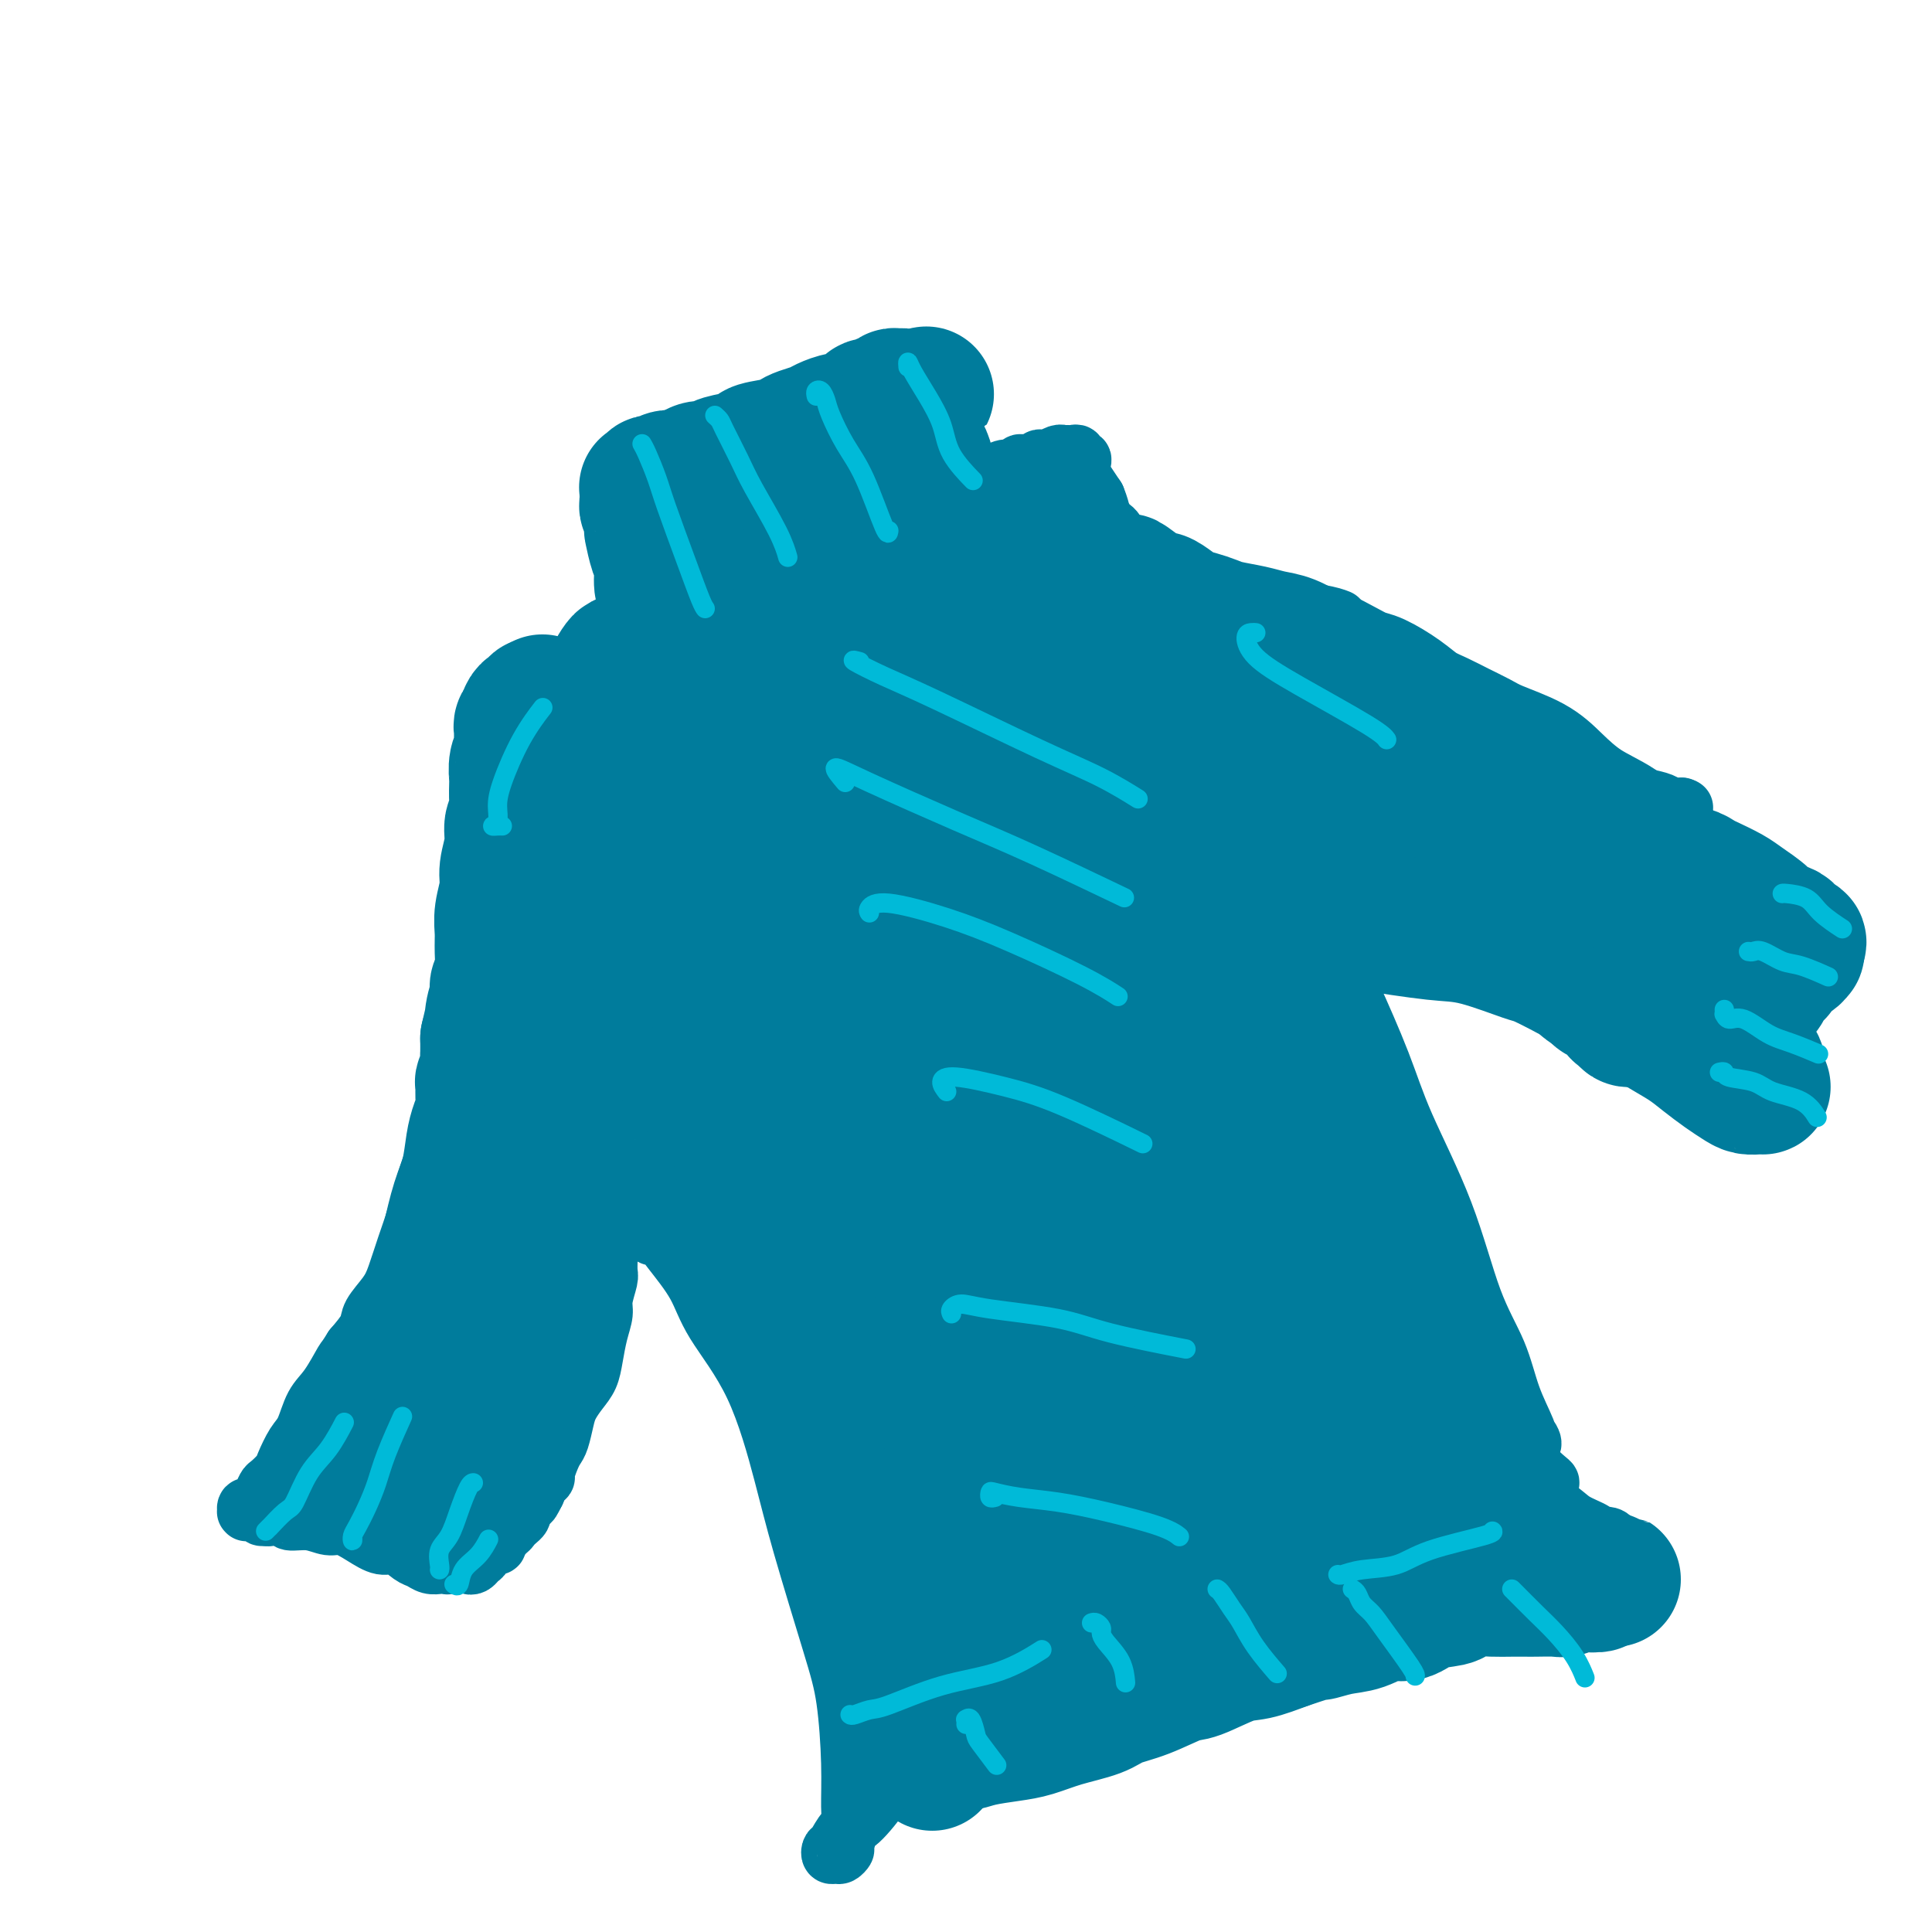 <svg viewBox='0 0 400 400' version='1.1' xmlns='http://www.w3.org/2000/svg' xmlns:xlink='http://www.w3.org/1999/xlink'><g fill='none' stroke='#007C9C' stroke-width='12' stroke-linecap='round' stroke-linejoin='round'><path d='M146,121c-0.080,-0.429 -0.160,-0.858 0,-1c0.160,-0.142 0.561,0.004 1,0c0.439,-0.004 0.918,-0.157 1,0c0.082,0.157 -0.233,0.623 0,1c0.233,0.377 1.013,0.664 2,1c0.987,0.336 2.179,0.720 3,1c0.821,0.280 1.269,0.457 2,1c0.731,0.543 1.746,1.451 3,2c1.254,0.549 2.749,0.740 4,1c1.251,0.260 2.259,0.591 4,1c1.741,0.409 4.214,0.898 6,1c1.786,0.102 2.886,-0.183 4,0c1.114,0.183 2.244,0.833 4,1c1.756,0.167 4.138,-0.150 6,0c1.862,0.150 3.204,0.767 5,1c1.796,0.233 4.044,0.084 6,0c1.956,-0.084 3.619,-0.102 5,0c1.381,0.102 2.480,0.323 4,0c1.520,-0.323 3.459,-1.189 5,-2c1.541,-0.811 2.683,-1.568 4,-2c1.317,-0.432 2.810,-0.539 4,-1c1.190,-0.461 2.077,-1.275 3,-2c0.923,-0.725 1.882,-1.360 3,-2c1.118,-0.640 2.394,-1.286 3,-2c0.606,-0.714 0.541,-1.498 1,-2c0.459,-0.502 1.443,-0.722 2,-1c0.557,-0.278 0.689,-0.613 1,-1c0.311,-0.387 0.803,-0.825 1,-1c0.197,-0.175 0.098,-0.088 0,0'/><path d='M148,121c0.000,-0.341 0.000,-0.683 0,-1c-0.000,-0.317 -0.001,-0.610 0,-1c0.001,-0.390 0.003,-0.878 0,-1c-0.003,-0.122 -0.012,0.121 0,0c0.012,-0.121 0.045,-0.607 0,-1c-0.045,-0.393 -0.167,-0.694 0,-1c0.167,-0.306 0.622,-0.618 1,-1c0.378,-0.382 0.680,-0.834 1,-1c0.320,-0.166 0.660,-0.045 1,0c0.340,0.045 0.680,0.015 1,0c0.320,-0.015 0.621,-0.014 1,0c0.379,0.014 0.838,0.041 1,0c0.162,-0.041 0.029,-0.151 0,0c-0.029,0.151 0.048,0.562 0,1c-0.048,0.438 -0.219,0.902 0,1c0.219,0.098 0.829,-0.170 1,0c0.171,0.170 -0.095,0.778 0,1c0.095,0.222 0.553,0.060 1,0c0.447,-0.060 0.883,-0.016 1,0c0.117,0.016 -0.084,0.004 0,0c0.084,-0.004 0.453,-0.001 1,0c0.547,0.001 1.274,0.001 2,0'/><path d='M160,117c1.891,0.536 1.118,0.876 1,1c-0.118,0.124 0.419,0.033 1,0c0.581,-0.033 1.206,-0.009 2,0c0.794,0.009 1.757,0.002 2,0c0.243,-0.002 -0.233,-0.001 0,0c0.233,0.001 1.175,0.000 2,0c0.825,-0.000 1.535,-0.000 2,0c0.465,0.000 0.687,0.000 1,0c0.313,-0.000 0.717,-0.000 1,0c0.283,0.000 0.446,0.000 1,0c0.554,-0.000 1.499,-0.000 2,0c0.501,0.000 0.558,0.000 1,0c0.442,-0.000 1.269,-0.000 2,0c0.731,0.000 1.365,0.000 2,0c0.635,-0.000 1.270,-0.000 2,0c0.730,0.000 1.556,0.000 2,0c0.444,-0.000 0.508,-0.000 1,0c0.492,0.000 1.412,0.000 2,0c0.588,-0.000 0.843,-0.000 1,0c0.157,0.000 0.217,0.000 1,0c0.783,-0.000 2.289,-0.000 3,0c0.711,0.000 0.627,0.001 1,0c0.373,-0.001 1.203,-0.004 2,0c0.797,0.004 1.560,0.016 2,0c0.440,-0.016 0.556,-0.061 1,0c0.444,0.061 1.217,0.227 2,0c0.783,-0.227 1.577,-0.848 2,-1c0.423,-0.152 0.474,0.165 1,0c0.526,-0.165 1.526,-0.814 2,-1c0.474,-0.186 0.421,0.090 1,0c0.579,-0.090 1.789,-0.545 3,-1'/><path d='M209,115c2.101,-0.403 1.853,0.089 2,0c0.147,-0.089 0.687,-0.760 1,-1c0.313,-0.240 0.397,-0.050 1,0c0.603,0.050 1.723,-0.042 2,0c0.277,0.042 -0.291,0.218 0,0c0.291,-0.218 1.440,-0.828 2,-1c0.560,-0.172 0.531,0.095 1,0c0.469,-0.095 1.435,-0.551 2,-1c0.565,-0.449 0.729,-0.891 1,-1c0.271,-0.109 0.648,0.114 1,0c0.352,-0.114 0.679,-0.567 1,-1c0.321,-0.433 0.636,-0.848 1,-1c0.364,-0.152 0.778,-0.041 1,0c0.222,0.041 0.252,0.011 0,0c-0.252,-0.011 -0.786,-0.003 -1,0c-0.214,0.003 -0.107,0.002 0,0'/><path d='M153,116c-0.000,-0.305 -0.001,-0.609 0,-1c0.001,-0.391 0.003,-0.868 0,-1c-0.003,-0.132 -0.012,0.082 0,0c0.012,-0.082 0.044,-0.459 0,-1c-0.044,-0.541 -0.166,-1.245 0,-2c0.166,-0.755 0.619,-1.560 1,-2c0.381,-0.440 0.690,-0.515 1,-1c0.310,-0.485 0.620,-1.380 1,-2c0.380,-0.620 0.830,-0.965 1,-1c0.170,-0.035 0.060,0.239 0,0c-0.060,-0.239 -0.071,-0.992 0,-1c0.071,-0.008 0.225,0.729 0,1c-0.225,0.271 -0.830,0.074 -1,0c-0.170,-0.074 0.094,-0.027 0,0c-0.094,0.027 -0.547,0.034 -1,0c-0.453,-0.034 -0.905,-0.110 -1,0c-0.095,0.110 0.168,0.405 0,1c-0.168,0.595 -0.767,1.488 -1,2c-0.233,0.512 -0.100,0.641 0,1c0.100,0.359 0.166,0.947 0,2c-0.166,1.053 -0.562,2.570 -1,3c-0.438,0.430 -0.916,-0.227 -1,0c-0.084,0.227 0.225,1.340 0,2c-0.225,0.660 -0.985,0.868 -1,1c-0.015,0.132 0.713,0.187 1,0c0.287,-0.187 0.132,-0.616 0,-1c-0.132,-0.384 -0.242,-0.721 0,-1c0.242,-0.279 0.834,-0.498 1,-1c0.166,-0.502 -0.096,-1.286 0,-2c0.096,-0.714 0.548,-1.357 1,-2'/><path d='M153,110c0.647,-1.427 0.766,-1.495 1,-2c0.234,-0.505 0.585,-1.445 1,-2c0.415,-0.555 0.895,-0.723 1,-1c0.105,-0.277 -0.165,-0.663 0,-1c0.165,-0.337 0.765,-0.626 1,-1c0.235,-0.374 0.104,-0.832 0,-1c-0.104,-0.168 -0.182,-0.045 0,0c0.182,0.045 0.625,0.011 1,0c0.375,-0.011 0.681,0.001 1,0c0.319,-0.001 0.652,-0.014 1,0c0.348,0.014 0.712,0.056 1,0c0.288,-0.056 0.501,-0.211 1,0c0.499,0.211 1.283,0.789 2,1c0.717,0.211 1.365,0.056 2,0c0.635,-0.056 1.257,-0.014 2,0c0.743,0.014 1.608,0.000 2,0c0.392,-0.000 0.312,0.014 1,0c0.688,-0.014 2.142,-0.055 3,0c0.858,0.055 1.118,0.207 2,0c0.882,-0.207 2.386,-0.773 3,-1c0.614,-0.227 0.338,-0.113 1,0c0.662,0.113 2.260,0.226 3,0c0.740,-0.226 0.621,-0.793 1,-1c0.379,-0.207 1.256,-0.056 2,0c0.744,0.056 1.354,0.015 2,0c0.646,-0.015 1.327,-0.004 2,0c0.673,0.004 1.336,0.002 2,0'/><path d='M192,101c5.084,-0.377 1.795,-0.819 1,-1c-0.795,-0.181 0.904,-0.100 2,0c1.096,0.100 1.588,0.219 2,0c0.412,-0.219 0.743,-0.777 1,-1c0.257,-0.223 0.441,-0.113 1,0c0.559,0.113 1.493,0.227 2,0c0.507,-0.227 0.586,-0.797 1,-1c0.414,-0.203 1.161,-0.039 2,0c0.839,0.039 1.769,-0.046 2,0c0.231,0.046 -0.237,0.222 0,0c0.237,-0.222 1.181,-0.843 2,-1c0.819,-0.157 1.515,0.150 2,0c0.485,-0.150 0.760,-0.759 1,-1c0.240,-0.241 0.445,-0.116 1,0c0.555,0.116 1.462,0.224 2,0c0.538,-0.224 0.709,-0.778 1,-1c0.291,-0.222 0.704,-0.112 1,0c0.296,0.112 0.476,0.226 1,0c0.524,-0.226 1.394,-0.793 2,-1c0.606,-0.207 0.950,-0.055 1,0c0.050,0.055 -0.193,0.014 0,0c0.193,-0.014 0.821,0.000 1,0c0.179,-0.000 -0.092,-0.015 0,0c0.092,0.015 0.547,0.059 1,0c0.453,-0.059 0.905,-0.220 1,0c0.095,0.220 -0.169,0.821 0,1c0.169,0.179 0.769,-0.062 1,0c0.231,0.062 0.093,0.429 0,1c-0.093,0.571 -0.140,1.346 0,2c0.140,0.654 0.469,1.187 1,2c0.531,0.813 1.266,1.907 2,3'/><path d='M227,103c0.797,1.963 0.789,2.372 1,3c0.211,0.628 0.642,1.475 1,2c0.358,0.525 0.643,0.729 1,1c0.357,0.271 0.785,0.608 1,1c0.215,0.392 0.218,0.837 0,1c-0.218,0.163 -0.657,0.043 -1,0c-0.343,-0.043 -0.590,-0.011 -1,0c-0.410,0.011 -0.983,0.000 -1,0c-0.017,-0.000 0.523,0.010 0,0c-0.523,-0.010 -2.108,-0.040 -3,0c-0.892,0.040 -1.092,0.151 -2,0c-0.908,-0.151 -2.523,-0.565 -4,-1c-1.477,-0.435 -2.817,-0.893 -4,-1c-1.183,-0.107 -2.210,0.135 -3,0c-0.790,-0.135 -1.344,-0.648 -2,-1c-0.656,-0.352 -1.416,-0.543 -2,-1c-0.584,-0.457 -0.993,-1.179 -1,-1c-0.007,0.179 0.388,1.258 1,2c0.612,0.742 1.441,1.147 2,2c0.559,0.853 0.847,2.152 1,3c0.153,0.848 0.171,1.243 1,2c0.829,0.757 2.471,1.875 3,3c0.529,1.125 -0.053,2.258 0,3c0.053,0.742 0.743,1.095 1,1c0.257,-0.095 0.083,-0.636 0,-1c-0.083,-0.364 -0.074,-0.551 0,-1c0.074,-0.449 0.212,-1.159 0,-2c-0.212,-0.841 -0.775,-1.812 -1,-3c-0.225,-1.188 -0.113,-2.594 0,-4'/><path d='M215,111c-0.227,-1.771 -0.794,-1.197 -1,-2c-0.206,-0.803 -0.051,-2.983 0,-4c0.051,-1.017 -0.001,-0.873 0,-1c0.001,-0.127 0.055,-0.526 0,-1c-0.055,-0.474 -0.218,-1.022 0,-1c0.218,0.022 0.818,0.614 1,1c0.182,0.386 -0.052,0.565 0,1c0.052,0.435 0.392,1.124 1,2c0.608,0.876 1.483,1.938 2,3c0.517,1.062 0.674,2.124 1,3c0.326,0.876 0.819,1.564 1,2c0.181,0.436 0.048,0.618 0,1c-0.048,0.382 -0.013,0.963 0,1c0.013,0.037 0.004,-0.470 0,-1c-0.004,-0.530 -0.001,-1.084 0,-2c0.001,-0.916 0.001,-2.196 0,-3c-0.001,-0.804 -0.004,-1.134 0,-2c0.004,-0.866 0.016,-2.267 0,-3c-0.016,-0.733 -0.060,-0.796 0,-1c0.060,-0.204 0.224,-0.547 0,-1c-0.224,-0.453 -0.834,-1.015 -1,-1c-0.166,0.015 0.113,0.606 0,1c-0.113,0.394 -0.619,0.592 -1,1c-0.381,0.408 -0.638,1.027 -1,2c-0.362,0.973 -0.828,2.299 -1,3c-0.172,0.701 -0.051,0.776 -1,2c-0.949,1.224 -2.967,3.596 -4,5c-1.033,1.404 -1.081,1.840 -2,3c-0.919,1.160 -2.709,3.043 -5,4c-2.291,0.957 -5.083,0.988 -7,1c-1.917,0.012 -2.958,0.006 -4,0'/><path d='M193,124c-3.297,0.534 -3.540,-0.630 -5,-1c-1.460,-0.370 -4.135,0.056 -6,0c-1.865,-0.056 -2.918,-0.593 -4,-1c-1.082,-0.407 -2.192,-0.683 -3,-1c-0.808,-0.317 -1.316,-0.676 -2,-1c-0.684,-0.324 -1.546,-0.612 -2,-1c-0.454,-0.388 -0.500,-0.877 -1,-1c-0.500,-0.123 -1.455,0.121 -2,0c-0.545,-0.121 -0.680,-0.608 -1,-1c-0.320,-0.392 -0.825,-0.690 -1,-1c-0.175,-0.310 -0.018,-0.631 0,-1c0.018,-0.369 -0.101,-0.785 0,-1c0.101,-0.215 0.423,-0.230 1,0c0.577,0.230 1.408,0.706 2,1c0.592,0.294 0.946,0.408 2,1c1.054,0.592 2.808,1.662 4,2c1.192,0.338 1.823,-0.056 3,0c1.177,0.056 2.901,0.562 4,1c1.099,0.438 1.575,0.808 2,1c0.425,0.192 0.800,0.206 1,0c0.200,-0.206 0.224,-0.634 0,-1c-0.224,-0.366 -0.697,-0.672 -1,-1c-0.303,-0.328 -0.436,-0.680 -1,-1c-0.564,-0.320 -1.559,-0.607 -3,-1c-1.441,-0.393 -3.329,-0.890 -5,-1c-1.671,-0.110 -3.123,0.167 -4,0c-0.877,-0.167 -1.177,-0.777 -2,-1c-0.823,-0.223 -2.169,-0.060 -3,0c-0.831,0.060 -1.147,0.016 -1,0c0.147,-0.016 0.756,-0.005 1,0c0.244,0.005 0.122,0.002 0,0'/><path d='M166,114c-2.086,-0.880 2.201,-0.081 4,0c1.799,0.081 1.112,-0.556 2,-1c0.888,-0.444 3.351,-0.696 5,-1c1.649,-0.304 2.483,-0.660 4,-1c1.517,-0.340 3.716,-0.665 5,-1c1.284,-0.335 1.652,-0.681 3,-1c1.348,-0.319 3.678,-0.611 5,-1c1.322,-0.389 1.638,-0.875 3,-1c1.362,-0.125 3.769,0.110 5,0c1.231,-0.110 1.284,-0.564 2,-1c0.716,-0.436 2.093,-0.852 3,-1c0.907,-0.148 1.343,-0.026 2,0c0.657,0.026 1.535,-0.045 2,0c0.465,0.045 0.518,0.205 1,0c0.482,-0.205 1.395,-0.774 2,-1c0.605,-0.226 0.903,-0.109 1,0c0.097,0.109 -0.008,0.211 0,0c0.008,-0.211 0.127,-0.733 0,-1c-0.127,-0.267 -0.500,-0.278 -1,0c-0.500,0.278 -1.127,0.847 -2,1c-0.873,0.153 -1.991,-0.109 -3,0c-1.009,0.109 -1.909,0.588 -3,1c-1.091,0.412 -2.373,0.755 -4,1c-1.627,0.245 -3.599,0.392 -5,1c-1.401,0.608 -2.231,1.679 -3,2c-0.769,0.321 -1.476,-0.106 -2,0c-0.524,0.106 -0.864,0.745 -1,1c-0.136,0.255 -0.068,0.128 0,0'/><path d='M144,122c0.393,-0.110 0.785,-0.220 1,0c0.215,0.220 0.252,0.769 0,1c-0.252,0.231 -0.794,0.145 -1,0c-0.206,-0.145 -0.075,-0.348 0,0c0.075,0.348 0.094,1.247 0,2c-0.094,0.753 -0.299,1.360 -1,2c-0.701,0.640 -1.896,1.312 -3,2c-1.104,0.688 -2.116,1.391 -3,2c-0.884,0.609 -1.640,1.123 -3,2c-1.360,0.877 -3.324,2.116 -5,3c-1.676,0.884 -3.062,1.414 -5,2c-1.938,0.586 -4.427,1.229 -6,2c-1.573,0.771 -2.231,1.669 -3,2c-0.769,0.331 -1.648,0.095 -2,0c-0.352,-0.095 -0.176,-0.047 0,0'/><path d='M235,116c-0.439,-0.082 -0.878,-0.165 -1,0c-0.122,0.165 0.073,0.577 0,1c-0.073,0.423 -0.415,0.858 0,1c0.415,0.142 1.586,-0.008 2,0c0.414,0.008 0.069,0.173 1,1c0.931,0.827 3.137,2.315 5,3c1.863,0.685 3.382,0.565 6,1c2.618,0.435 6.334,1.423 9,2c2.666,0.577 4.282,0.742 7,1c2.718,0.258 6.540,0.608 9,1c2.460,0.392 3.560,0.826 4,1c0.440,0.174 0.220,0.087 0,0'/><path d='M112,147c-0.455,0.311 -0.909,0.621 -1,1c-0.091,0.379 0.182,0.825 0,1c-0.182,0.175 -0.818,0.079 -1,0c-0.182,-0.079 0.089,-0.142 0,0c-0.089,0.142 -0.538,0.488 -1,1c-0.462,0.512 -0.935,1.191 -1,2c-0.065,0.809 0.280,1.750 0,3c-0.280,1.250 -1.185,2.810 -2,4c-0.815,1.190 -1.539,2.009 -2,4c-0.461,1.991 -0.660,5.155 -1,7c-0.340,1.845 -0.822,2.370 -1,4c-0.178,1.630 -0.050,4.364 0,6c0.050,1.636 0.024,2.176 0,4c-0.024,1.824 -0.046,4.934 0,7c0.046,2.066 0.160,3.088 0,5c-0.160,1.912 -0.595,4.713 -1,7c-0.405,2.287 -0.780,4.059 -1,6c-0.220,1.941 -0.285,4.051 -1,6c-0.715,1.949 -2.078,3.737 -3,6c-0.922,2.263 -1.402,5.003 -2,7c-0.598,1.997 -1.315,3.253 -2,5c-0.685,1.747 -1.339,3.987 -2,6c-0.661,2.013 -1.331,3.801 -2,6c-0.669,2.199 -1.339,4.809 -2,7c-0.661,2.191 -1.313,3.965 -2,6c-0.687,2.035 -1.408,4.333 -2,6c-0.592,1.667 -1.056,2.705 -2,4c-0.944,1.295 -2.370,2.849 -3,4c-0.630,1.151 -0.466,1.900 -1,3c-0.534,1.100 -1.767,2.550 -3,4'/><path d='M73,279c-1.705,2.742 -1.468,2.098 -2,3c-0.532,0.902 -1.834,3.352 -3,5c-1.166,1.648 -2.195,2.496 -3,4c-0.805,1.504 -1.385,3.664 -2,5c-0.615,1.336 -1.264,1.848 -2,3c-0.736,1.152 -1.559,2.942 -2,4c-0.441,1.058 -0.499,1.382 -1,2c-0.501,0.618 -1.443,1.529 -2,2c-0.557,0.471 -0.727,0.504 -1,1c-0.273,0.496 -0.648,1.457 -1,2c-0.352,0.543 -0.683,0.667 -1,1c-0.317,0.333 -0.622,0.874 -1,1c-0.378,0.126 -0.830,-0.162 -1,0c-0.170,0.162 -0.057,0.776 0,1c0.057,0.224 0.058,0.059 0,0c-0.058,-0.059 -0.174,-0.012 0,0c0.174,0.012 0.639,-0.011 1,0c0.361,0.011 0.619,0.055 1,0c0.381,-0.055 0.886,-0.211 1,0c0.114,0.211 -0.162,0.788 0,1c0.162,0.212 0.760,0.061 1,0c0.240,-0.061 0.120,-0.030 0,0'/><path d='M55,314c0.662,0.305 0.816,0.066 1,0c0.184,-0.066 0.398,0.039 1,0c0.602,-0.039 1.591,-0.222 2,0c0.409,0.222 0.237,0.850 1,1c0.763,0.150 2.462,-0.176 4,0c1.538,0.176 2.914,0.854 4,1c1.086,0.146 1.880,-0.241 3,0c1.120,0.241 2.565,1.111 4,2c1.435,0.889 2.859,1.797 4,2c1.141,0.203 1.997,-0.299 3,0c1.003,0.299 2.152,1.400 3,2c0.848,0.600 1.394,0.698 2,1c0.606,0.302 1.272,0.809 2,1c0.728,0.191 1.519,0.066 2,0c0.481,-0.066 0.650,-0.073 1,0c0.350,0.073 0.879,0.227 1,0c0.121,-0.227 -0.165,-0.836 0,-1c0.165,-0.164 0.780,0.116 1,0c0.220,-0.116 0.044,-0.629 0,-1c-0.044,-0.371 0.043,-0.600 0,-1c-0.043,-0.400 -0.216,-0.969 0,-1c0.216,-0.031 0.822,0.478 1,0c0.178,-0.478 -0.071,-1.943 0,-3c0.071,-1.057 0.460,-1.704 1,-3c0.540,-1.296 1.229,-3.239 2,-5c0.771,-1.761 1.625,-3.338 2,-5c0.375,-1.662 0.272,-3.409 1,-5c0.728,-1.591 2.288,-3.024 3,-5c0.712,-1.976 0.576,-4.493 1,-6c0.424,-1.507 1.407,-2.002 2,-3c0.593,-0.998 0.797,-2.499 1,-4'/><path d='M108,281c2.896,-7.432 2.137,-4.513 2,-4c-0.137,0.513 0.349,-1.379 1,-3c0.651,-1.621 1.466,-2.971 2,-4c0.534,-1.029 0.787,-1.738 1,-3c0.213,-1.262 0.386,-3.077 1,-5c0.614,-1.923 1.670,-3.955 2,-5c0.330,-1.045 -0.067,-1.104 0,-2c0.067,-0.896 0.596,-2.630 1,-4c0.404,-1.370 0.682,-2.377 1,-3c0.318,-0.623 0.676,-0.861 1,-2c0.324,-1.139 0.613,-3.178 1,-4c0.387,-0.822 0.873,-0.428 1,-1c0.127,-0.572 -0.106,-2.111 0,-3c0.106,-0.889 0.549,-1.126 1,-2c0.451,-0.874 0.910,-2.383 1,-3c0.090,-0.617 -0.187,-0.341 0,-1c0.187,-0.659 0.839,-2.253 1,-3c0.161,-0.747 -0.168,-0.648 0,-1c0.168,-0.352 0.834,-1.155 1,-2c0.166,-0.845 -0.167,-1.732 0,-2c0.167,-0.268 0.833,0.083 1,0c0.167,-0.083 -0.165,-0.600 0,-1c0.165,-0.400 0.829,-0.682 1,-1c0.171,-0.318 -0.150,-0.673 0,-1c0.150,-0.327 0.771,-0.627 1,-1c0.229,-0.373 0.065,-0.821 0,-1c-0.065,-0.179 -0.033,-0.090 0,0'/><path d='M131,242c-0.423,-0.205 -0.846,-0.410 -1,0c-0.154,0.410 -0.040,1.433 0,2c0.040,0.567 0.007,0.676 0,1c-0.007,0.324 0.013,0.863 0,1c-0.013,0.137 -0.060,-0.129 0,0c0.060,0.129 0.227,0.654 0,1c-0.227,0.346 -0.850,0.512 -1,1c-0.150,0.488 0.171,1.299 0,2c-0.171,0.701 -0.834,1.291 -1,2c-0.166,0.709 0.166,1.536 0,2c-0.166,0.464 -0.829,0.565 -1,1c-0.171,0.435 0.151,1.203 0,2c-0.151,0.797 -0.777,1.624 -1,2c-0.223,0.376 -0.045,0.302 0,1c0.045,0.698 -0.043,2.170 0,3c0.043,0.830 0.219,1.019 0,2c-0.219,0.981 -0.831,2.755 -1,4c-0.169,1.245 0.107,1.960 0,3c-0.107,1.040 -0.596,2.403 -1,4c-0.404,1.597 -0.724,3.427 -1,5c-0.276,1.573 -0.508,2.890 -1,4c-0.492,1.110 -1.245,2.013 -2,3c-0.755,0.987 -1.511,2.059 -2,3c-0.489,0.941 -0.709,1.751 -1,3c-0.291,1.249 -0.651,2.937 -1,4c-0.349,1.063 -0.685,1.503 -1,2c-0.315,0.497 -0.609,1.053 -1,2c-0.391,0.947 -0.878,2.285 -1,3c-0.122,0.715 0.121,0.808 0,1c-0.121,0.192 -0.606,0.483 -1,1c-0.394,0.517 -0.697,1.258 -1,2'/><path d='M111,309c-1.884,3.814 -1.092,1.351 -1,1c0.092,-0.351 -0.514,1.412 -1,2c-0.486,0.588 -0.851,0.003 -1,0c-0.149,-0.003 -0.081,0.578 0,1c0.081,0.422 0.176,0.686 0,1c-0.176,0.314 -0.622,0.676 -1,1c-0.378,0.324 -0.689,0.608 -1,1c-0.311,0.392 -0.623,0.892 -1,1c-0.377,0.108 -0.818,-0.178 -1,0c-0.182,0.178 -0.104,0.818 0,1c0.104,0.182 0.234,-0.096 0,0c-0.234,0.096 -0.832,0.566 -1,1c-0.168,0.434 0.095,0.834 0,1c-0.095,0.166 -0.546,0.100 -1,0c-0.454,-0.100 -0.909,-0.234 -1,0c-0.091,0.234 0.183,0.837 0,1c-0.183,0.163 -0.823,-0.113 -1,0c-0.177,0.113 0.109,0.616 0,1c-0.109,0.384 -0.615,0.650 -1,1c-0.385,0.350 -0.650,0.783 -1,1c-0.350,0.217 -0.784,0.219 -1,0c-0.216,-0.219 -0.212,-0.658 0,-1c0.212,-0.342 0.634,-0.586 1,-1c0.366,-0.414 0.675,-0.996 1,-2c0.325,-1.004 0.664,-2.430 1,-4c0.336,-1.570 0.668,-3.285 1,-5'/><path d='M101,311c0.748,-3.462 1.618,-6.116 2,-8c0.382,-1.884 0.276,-2.998 1,-5c0.724,-2.002 2.277,-4.890 3,-7c0.723,-2.110 0.616,-3.440 1,-5c0.384,-1.560 1.257,-3.350 2,-5c0.743,-1.650 1.354,-3.160 2,-5c0.646,-1.840 1.328,-4.011 2,-6c0.672,-1.989 1.336,-3.795 2,-6c0.664,-2.205 1.329,-4.809 2,-7c0.671,-2.191 1.347,-3.970 2,-6c0.653,-2.030 1.284,-4.313 2,-6c0.716,-1.687 1.516,-2.779 2,-4c0.484,-1.221 0.651,-2.569 1,-4c0.349,-1.431 0.878,-2.943 1,-4c0.122,-1.057 -0.163,-1.659 0,-2c0.163,-0.341 0.776,-0.420 1,-1c0.224,-0.580 0.060,-1.661 0,-2c-0.060,-0.339 -0.016,0.063 0,0c0.016,-0.063 0.005,-0.590 0,-1c-0.005,-0.410 -0.002,-0.702 0,-1c0.002,-0.298 0.004,-0.601 0,-1c-0.004,-0.399 -0.015,-0.895 0,-1c0.015,-0.105 0.057,0.179 0,0c-0.057,-0.179 -0.211,-0.821 0,-1c0.211,-0.179 0.789,0.107 1,0c0.211,-0.107 0.057,-0.606 0,-1c-0.057,-0.394 -0.016,-0.684 0,-1c0.016,-0.316 0.008,-0.658 0,-1'/><path d='M128,220c4.403,-14.317 1.911,-4.611 1,-1c-0.911,3.611 -0.240,1.126 0,0c0.240,-1.126 0.050,-0.894 0,-1c-0.050,-0.106 0.039,-0.550 0,-1c-0.039,-0.450 -0.208,-0.905 0,-1c0.208,-0.095 0.791,0.170 1,0c0.209,-0.170 0.042,-0.774 0,-1c-0.042,-0.226 0.042,-0.073 0,0c-0.042,0.073 -0.208,0.066 0,0c0.208,-0.066 0.790,-0.190 1,0c0.210,0.190 0.048,0.693 0,1c-0.048,0.307 0.017,0.417 0,1c-0.017,0.583 -0.118,1.640 0,2c0.118,0.360 0.453,0.024 1,1c0.547,0.976 1.305,3.264 2,5c0.695,1.736 1.327,2.921 2,5c0.673,2.079 1.387,5.052 2,7c0.613,1.948 1.127,2.871 2,5c0.873,2.129 2.107,5.466 3,8c0.893,2.534 1.447,4.267 2,6'/><path d='M145,256c2.608,7.717 2.127,6.510 3,8c0.873,1.490 3.101,5.677 4,8c0.899,2.323 0.470,2.780 1,4c0.530,1.220 2.019,3.201 3,5c0.981,1.799 1.455,3.415 2,5c0.545,1.585 1.162,3.138 2,5c0.838,1.862 1.897,4.034 3,7c1.103,2.966 2.250,6.727 3,9c0.750,2.273 1.104,3.059 2,5c0.896,1.941 2.333,5.036 3,7c0.667,1.964 0.563,2.798 1,4c0.437,1.202 1.413,2.773 2,4c0.587,1.227 0.783,2.112 1,3c0.217,0.888 0.454,1.781 1,3c0.546,1.219 1.400,2.764 2,4c0.600,1.236 0.945,2.165 1,3c0.055,0.835 -0.182,1.578 0,2c0.182,0.422 0.781,0.525 1,1c0.219,0.475 0.059,1.324 0,2c-0.059,0.676 -0.016,1.178 0,2c0.016,0.822 0.004,1.962 0,3c-0.004,1.038 -0.001,1.974 0,3c0.001,1.026 0.000,2.144 0,3c-0.000,0.856 0.000,1.452 0,2c-0.000,0.548 -0.001,1.050 0,2c0.001,0.950 0.004,2.349 0,3c-0.004,0.651 -0.015,0.556 0,1c0.015,0.444 0.056,1.428 0,2c-0.056,0.572 -0.207,0.731 0,1c0.207,0.269 0.774,0.648 1,1c0.226,0.352 0.113,0.676 0,1'/><path d='M181,369c0.215,3.784 0.254,0.245 0,-1c-0.254,-1.245 -0.799,-0.194 -1,0c-0.201,0.194 -0.058,-0.469 0,-1c0.058,-0.531 0.030,-0.931 0,-1c-0.030,-0.069 -0.063,0.192 0,0c0.063,-0.192 0.223,-0.837 0,-1c-0.223,-0.163 -0.830,0.156 -1,0c-0.170,-0.156 0.098,-0.788 0,-1c-0.098,-0.212 -0.562,-0.005 -1,0c-0.438,0.005 -0.849,-0.191 -1,0c-0.151,0.191 -0.043,0.769 0,1c0.043,0.231 0.022,0.116 0,0'/><path d='M135,256c-0.430,-0.347 -0.859,-0.694 -1,-1c-0.141,-0.306 0.008,-0.570 0,-1c-0.008,-0.430 -0.171,-1.027 0,-1c0.171,0.027 0.677,0.676 1,1c0.323,0.324 0.461,0.323 1,1c0.539,0.677 1.477,2.031 3,4c1.523,1.969 3.629,4.551 5,7c1.371,2.449 2.005,4.764 4,8c1.995,3.236 5.350,7.394 8,13c2.650,5.606 4.595,12.660 6,18c1.405,5.340 2.271,8.967 4,15c1.729,6.033 4.321,14.471 6,20c1.679,5.529 2.446,8.147 3,12c0.554,3.853 0.895,8.940 1,13c0.105,4.060 -0.028,7.092 0,9c0.028,1.908 0.215,2.693 0,4c-0.215,1.307 -0.832,3.136 -1,4c-0.168,0.864 0.112,0.764 0,1c-0.112,0.236 -0.616,0.808 -1,1c-0.384,0.192 -0.647,0.002 -1,0c-0.353,-0.002 -0.795,0.183 -1,0c-0.205,-0.183 -0.172,-0.733 0,-1c0.172,-0.267 0.484,-0.251 1,-1c0.516,-0.749 1.238,-2.261 2,-3c0.762,-0.739 1.565,-0.703 3,-2c1.435,-1.297 3.502,-3.926 5,-6c1.498,-2.074 2.428,-3.593 5,-6c2.572,-2.407 6.786,-5.704 11,-9'/><path d='M199,356c5.697,-5.472 6.939,-5.153 10,-7c3.061,-1.847 7.941,-5.861 13,-9c5.059,-3.139 10.299,-5.404 14,-7c3.701,-1.596 5.865,-2.522 10,-4c4.135,-1.478 10.242,-3.506 14,-5c3.758,-1.494 5.168,-2.454 8,-3c2.832,-0.546 7.086,-0.679 11,-1c3.914,-0.321 7.488,-0.831 10,-1c2.512,-0.169 3.962,0.004 6,0c2.038,-0.004 4.662,-0.183 7,0c2.338,0.183 4.388,0.729 7,1c2.612,0.271 5.785,0.269 8,0c2.215,-0.269 3.472,-0.804 5,-1c1.528,-0.196 3.328,-0.051 5,0c1.672,0.051 3.217,0.010 4,0c0.783,-0.010 0.805,0.012 1,0c0.195,-0.012 0.563,-0.058 1,0c0.437,0.058 0.941,0.220 1,0c0.059,-0.220 -0.328,-0.823 -1,-1c-0.672,-0.177 -1.629,0.070 -2,0c-0.371,-0.070 -0.157,-0.458 -1,-1c-0.843,-0.542 -2.742,-1.237 -4,-2c-1.258,-0.763 -1.875,-1.592 -4,-3c-2.125,-1.408 -5.757,-3.395 -8,-5c-2.243,-1.605 -3.096,-2.829 -6,-5c-2.904,-2.171 -7.858,-5.288 -11,-8c-3.142,-2.712 -4.472,-5.020 -7,-8c-2.528,-2.980 -6.255,-6.634 -10,-11c-3.745,-4.366 -7.508,-9.445 -10,-13c-2.492,-3.555 -3.712,-5.587 -6,-9c-2.288,-3.413 -5.644,-8.206 -9,-13'/><path d='M255,240c-7.230,-10.044 -4.305,-8.153 -4,-9c0.305,-0.847 -2.010,-4.432 -4,-8c-1.990,-3.568 -3.657,-7.120 -5,-10c-1.343,-2.880 -2.363,-5.089 -3,-7c-0.637,-1.911 -0.890,-3.524 -2,-5c-1.110,-1.476 -3.076,-2.813 -4,-4c-0.924,-1.187 -0.807,-2.222 -1,-3c-0.193,-0.778 -0.696,-1.298 -1,-2c-0.304,-0.702 -0.410,-1.587 -1,-2c-0.590,-0.413 -1.665,-0.356 -2,-1c-0.335,-0.644 0.069,-1.989 0,-3c-0.069,-1.011 -0.611,-1.688 -1,-2c-0.389,-0.312 -0.626,-0.259 -1,-1c-0.374,-0.741 -0.886,-2.274 -1,-3c-0.114,-0.726 0.168,-0.643 0,-1c-0.168,-0.357 -0.788,-1.153 -1,-2c-0.212,-0.847 -0.015,-1.744 0,-2c0.015,-0.256 -0.151,0.128 0,0c0.151,-0.128 0.620,-0.767 1,-1c0.380,-0.233 0.672,-0.058 1,0c0.328,0.058 0.692,-0.000 1,0c0.308,0.000 0.559,0.058 1,0c0.441,-0.058 1.071,-0.233 2,0c0.929,0.233 2.158,0.874 4,1c1.842,0.126 4.296,-0.261 6,0c1.704,0.261 2.657,1.171 4,2c1.343,0.829 3.075,1.576 5,2c1.925,0.424 4.042,0.526 6,1c1.958,0.474 3.758,1.320 6,2c2.242,0.680 4.926,1.194 7,2c2.074,0.806 3.537,1.903 5,3'/><path d='M273,187c5.963,2.112 4.369,1.393 5,2c0.631,0.607 3.485,2.542 5,4c1.515,1.458 1.690,2.440 3,3c1.310,0.560 3.754,0.698 5,1c1.246,0.302 1.292,0.770 2,1c0.708,0.230 2.077,0.224 3,0c0.923,-0.224 1.399,-0.666 2,-1c0.601,-0.334 1.327,-0.561 2,-1c0.673,-0.439 1.292,-1.091 2,-2c0.708,-0.909 1.506,-2.077 2,-3c0.494,-0.923 0.683,-1.602 1,-3c0.317,-1.398 0.760,-3.516 1,-5c0.240,-1.484 0.275,-2.335 0,-4c-0.275,-1.665 -0.862,-4.144 -1,-6c-0.138,-1.856 0.172,-3.090 0,-5c-0.172,-1.910 -0.827,-4.495 -1,-6c-0.173,-1.505 0.136,-1.928 0,-3c-0.136,-1.072 -0.716,-2.791 -1,-4c-0.284,-1.209 -0.272,-1.906 0,-3c0.272,-1.094 0.805,-2.585 1,-3c0.195,-0.415 0.053,0.244 0,0c-0.053,-0.244 -0.017,-1.393 0,-2c0.017,-0.607 0.015,-0.673 0,-1c-0.015,-0.327 -0.044,-0.917 0,-1c0.044,-0.083 0.159,0.340 0,0c-0.159,-0.340 -0.593,-1.443 -1,-2c-0.407,-0.557 -0.786,-0.569 -2,-1c-1.214,-0.431 -3.264,-1.280 -5,-2c-1.736,-0.720 -3.160,-1.309 -5,-2c-1.840,-0.691 -4.097,-1.483 -6,-2c-1.903,-0.517 -3.451,-0.758 -5,-1'/><path d='M280,135c-4.583,-1.481 -4.539,-1.182 -5,-1c-0.461,0.182 -1.425,0.247 -2,0c-0.575,-0.247 -0.760,-0.805 -1,-1c-0.240,-0.195 -0.536,-0.027 -1,0c-0.464,0.027 -1.096,-0.086 -1,0c0.096,0.086 0.922,0.369 2,1c1.078,0.631 2.409,1.608 4,2c1.591,0.392 3.442,0.200 6,1c2.558,0.800 5.821,2.594 8,4c2.179,1.406 3.272,2.425 6,4c2.728,1.575 7.089,3.707 10,5c2.911,1.293 4.371,1.747 7,3c2.629,1.253 6.427,3.305 9,5c2.573,1.695 3.921,3.032 6,4c2.079,0.968 4.890,1.566 7,2c2.110,0.434 3.518,0.705 5,1c1.482,0.295 3.038,0.615 4,1c0.962,0.385 1.330,0.835 2,1c0.670,0.165 1.642,0.044 2,0c0.358,-0.044 0.102,-0.013 0,0c-0.102,0.013 -0.051,0.006 0,0'/><path d='M348,167c2.560,0.690 -1.042,-0.084 -3,0c-1.958,0.084 -2.274,1.026 -3,2c-0.726,0.974 -1.864,1.979 -3,3c-1.136,1.021 -2.272,2.056 -3,4c-0.728,1.944 -1.049,4.795 -2,8c-0.951,3.205 -2.531,6.764 -3,9c-0.469,2.236 0.175,3.150 0,5c-0.175,1.850 -1.167,4.636 -2,6c-0.833,1.364 -1.505,1.306 -2,2c-0.495,0.694 -0.812,2.140 -1,3c-0.188,0.860 -0.246,1.133 -1,1c-0.754,-0.133 -2.203,-0.673 -3,-1c-0.797,-0.327 -0.942,-0.440 -2,-1c-1.058,-0.560 -3.031,-1.568 -4,-2c-0.969,-0.432 -0.936,-0.287 -3,-1c-2.064,-0.713 -6.225,-2.282 -9,-3c-2.775,-0.718 -4.163,-0.585 -8,-1c-3.837,-0.415 -10.123,-1.378 -14,-2c-3.877,-0.622 -5.344,-0.902 -9,-1c-3.656,-0.098 -9.500,-0.012 -13,0c-3.500,0.012 -4.658,-0.048 -7,0c-2.342,0.048 -5.870,0.206 -8,0c-2.130,-0.206 -2.862,-0.774 -4,-1c-1.138,-0.226 -2.684,-0.110 -4,0c-1.316,0.110 -2.404,0.215 -3,0c-0.596,-0.215 -0.699,-0.750 -1,-1c-0.301,-0.250 -0.800,-0.214 -1,0c-0.200,0.214 -0.100,0.607 0,1'/><path d='M232,197c-7.469,-0.458 -1.141,-0.602 1,0c2.141,0.602 0.096,1.951 0,3c-0.096,1.049 1.756,1.799 4,4c2.244,2.201 4.878,5.852 7,9c2.122,3.148 3.731,5.793 7,10c3.269,4.207 8.199,9.976 13,16c4.801,6.024 9.474,12.301 13,17c3.526,4.699 5.906,7.818 9,12c3.094,4.182 6.901,9.427 10,13c3.099,3.573 5.488,5.472 8,8c2.512,2.528 5.146,5.683 7,8c1.854,2.317 2.926,3.796 4,5c1.074,1.204 2.149,2.132 3,3c0.851,0.868 1.477,1.674 2,2c0.523,0.326 0.942,0.172 1,0c0.058,-0.172 -0.244,-0.361 -1,-1c-0.756,-0.639 -1.967,-1.729 -3,-3c-1.033,-1.271 -1.888,-2.724 -4,-5c-2.112,-2.276 -5.481,-5.375 -8,-8c-2.519,-2.625 -4.190,-4.775 -7,-8c-2.810,-3.225 -6.761,-7.524 -12,-13c-5.239,-5.476 -11.766,-12.129 -16,-17c-4.234,-4.871 -6.174,-7.961 -10,-13c-3.826,-5.039 -9.536,-12.026 -13,-17c-3.464,-4.974 -4.680,-7.936 -6,-11c-1.320,-3.064 -2.744,-6.230 -4,-9c-1.256,-2.770 -2.345,-5.143 -3,-7c-0.655,-1.857 -0.877,-3.199 -1,-4c-0.123,-0.801 -0.149,-1.062 0,-1c0.149,0.062 0.471,0.446 1,1c0.529,0.554 1.264,1.277 2,2'/><path d='M236,193c1.248,1.038 2.867,2.633 4,4c1.133,1.367 1.780,2.507 4,5c2.220,2.493 6.011,6.338 10,11c3.989,4.662 8.174,10.141 12,15c3.826,4.859 7.291,9.098 10,13c2.709,3.902 4.661,7.467 8,13c3.339,5.533 8.065,13.032 11,18c2.935,4.968 4.077,7.404 6,11c1.923,3.596 4.625,8.353 6,11c1.375,2.647 1.421,3.184 2,4c0.579,0.816 1.690,1.911 2,2c0.310,0.089 -0.179,-0.828 -1,-3c-0.821,-2.172 -1.972,-5.599 -3,-9c-1.028,-3.401 -1.934,-6.776 -4,-12c-2.066,-5.224 -5.292,-12.297 -8,-18c-2.708,-5.703 -4.898,-10.035 -8,-16c-3.102,-5.965 -7.115,-13.563 -10,-19c-2.885,-5.437 -4.643,-8.714 -7,-13c-2.357,-4.286 -5.314,-9.582 -7,-13c-1.686,-3.418 -2.100,-4.958 -3,-7c-0.900,-2.042 -2.286,-4.585 -3,-6c-0.714,-1.415 -0.754,-1.700 -1,-2c-0.246,-0.300 -0.696,-0.615 0,0c0.696,0.615 2.538,2.159 4,4c1.462,1.841 2.543,3.979 4,6c1.457,2.021 3.291,3.926 6,8c2.709,4.074 6.292,10.318 9,15c2.708,4.682 4.540,7.801 7,13c2.460,5.199 5.547,12.477 8,18c2.453,5.523 4.272,9.292 6,14c1.728,4.708 3.364,10.354 5,16'/><path d='M305,276c3.486,8.705 2.703,6.468 3,7c0.297,0.532 1.676,3.833 2,5c0.324,1.167 -0.406,0.199 -1,-1c-0.594,-1.199 -1.051,-2.629 -2,-6c-0.949,-3.371 -2.390,-8.685 -4,-13c-1.610,-4.315 -3.389,-7.632 -5,-11c-1.611,-3.368 -3.055,-6.786 -5,-12c-1.945,-5.214 -4.389,-12.224 -6,-17c-1.611,-4.776 -2.387,-7.318 -4,-11c-1.613,-3.682 -4.064,-8.506 -6,-13c-1.936,-4.494 -3.357,-8.660 -4,-11c-0.643,-2.340 -0.508,-2.856 -1,-4c-0.492,-1.144 -1.612,-2.916 -2,-4c-0.388,-1.084 -0.045,-1.481 0,-1c0.045,0.481 -0.207,1.839 0,3c0.207,1.161 0.873,2.125 2,4c1.127,1.875 2.716,4.663 4,7c1.284,2.337 2.264,4.225 4,8c1.736,3.775 4.229,9.437 6,14c1.771,4.563 2.819,8.027 5,13c2.181,4.973 5.495,11.453 8,18c2.505,6.547 4.201,13.159 6,18c1.799,4.841 3.700,7.909 5,11c1.300,3.091 1.999,6.204 3,9c1.001,2.796 2.303,5.275 3,7c0.697,1.725 0.789,2.695 1,3c0.211,0.305 0.540,-0.054 0,-1c-0.540,-0.946 -1.949,-2.481 -3,-4c-1.051,-1.519 -1.745,-3.024 -3,-5c-1.255,-1.976 -3.073,-4.422 -5,-8c-1.927,-3.578 -3.964,-8.289 -6,-13'/><path d='M300,268c-4.581,-7.493 -7.533,-10.727 -10,-14c-2.467,-3.273 -4.448,-6.587 -8,-11c-3.552,-4.413 -8.674,-9.925 -12,-14c-3.326,-4.075 -4.857,-6.712 -7,-9c-2.143,-2.288 -4.898,-4.225 -6,-5c-1.102,-0.775 -0.551,-0.387 0,0'/></g>
<g fill='none' stroke='#007C9C' stroke-width='28' stroke-linecap='round' stroke-linejoin='round'><path d='M76,295c0.113,0.333 0.226,0.665 0,1c-0.226,0.335 -0.793,0.671 -1,1c-0.207,0.329 -0.056,0.651 0,1c0.056,0.349 0.015,0.725 0,1c-0.015,0.275 -0.005,0.448 0,1c0.005,0.552 0.004,1.484 0,2c-0.004,0.516 -0.012,0.617 0,1c0.012,0.383 0.044,1.047 0,1c-0.044,-0.047 -0.163,-0.806 0,-1c0.163,-0.194 0.609,0.177 1,0c0.391,-0.177 0.727,-0.903 1,-2c0.273,-1.097 0.485,-2.564 1,-4c0.515,-1.436 1.335,-2.842 2,-5c0.665,-2.158 1.175,-5.067 2,-7c0.825,-1.933 1.964,-2.890 3,-5c1.036,-2.110 1.969,-5.374 3,-8c1.031,-2.626 2.160,-4.614 3,-7c0.840,-2.386 1.391,-5.170 2,-8c0.609,-2.830 1.277,-5.706 2,-8c0.723,-2.294 1.500,-4.006 2,-6c0.500,-1.994 0.723,-4.269 1,-6c0.277,-1.731 0.609,-2.916 1,-4c0.391,-1.084 0.841,-2.065 1,-3c0.159,-0.935 0.029,-1.823 0,-3c-0.029,-1.177 0.045,-2.643 0,-3c-0.045,-0.357 -0.208,0.393 0,0c0.208,-0.393 0.788,-1.930 1,-3c0.212,-1.070 0.057,-1.673 0,-2c-0.057,-0.327 -0.016,-0.379 0,-1c0.016,-0.621 0.008,-1.810 0,-3'/><path d='M101,215c1.791,-8.063 1.268,-3.222 1,-2c-0.268,1.222 -0.282,-1.177 0,-3c0.282,-1.823 0.861,-3.071 1,-4c0.139,-0.929 -0.160,-1.538 0,-2c0.160,-0.462 0.779,-0.777 1,-2c0.221,-1.223 0.044,-3.354 0,-5c-0.044,-1.646 0.045,-2.806 0,-4c-0.045,-1.194 -0.223,-2.421 0,-4c0.223,-1.579 0.848,-3.511 1,-5c0.152,-1.489 -0.170,-2.536 0,-4c0.170,-1.464 0.830,-3.346 1,-5c0.170,-1.654 -0.150,-3.082 0,-4c0.150,-0.918 0.771,-1.327 1,-2c0.229,-0.673 0.065,-1.609 0,-3c-0.065,-1.391 -0.032,-3.236 0,-4c0.032,-0.764 0.061,-0.447 0,-1c-0.061,-0.553 -0.212,-1.976 0,-3c0.212,-1.024 0.789,-1.651 1,-2c0.211,-0.349 0.057,-0.422 0,-1c-0.057,-0.578 -0.016,-1.660 0,-2c0.016,-0.340 0.008,0.063 0,0c-0.008,-0.063 -0.016,-0.590 0,-1c0.016,-0.410 0.056,-0.701 0,-1c-0.056,-0.299 -0.208,-0.606 0,-1c0.208,-0.394 0.778,-0.875 1,-1c0.222,-0.125 0.097,0.106 0,0c-0.097,-0.106 -0.167,-0.551 0,-1c0.167,-0.449 0.571,-0.904 1,-1c0.429,-0.096 0.885,0.166 1,0c0.115,-0.166 -0.110,-0.762 0,-1c0.110,-0.238 0.555,-0.119 1,0'/><path d='M112,146c0.713,-1.654 -0.004,0.212 0,1c0.004,0.788 0.729,0.499 1,1c0.271,0.501 0.087,1.791 0,3c-0.087,1.209 -0.079,2.335 0,4c0.079,1.665 0.228,3.869 0,6c-0.228,2.131 -0.834,4.189 -1,6c-0.166,1.811 0.110,3.376 0,5c-0.110,1.624 -0.604,3.308 -1,6c-0.396,2.692 -0.695,6.391 -1,9c-0.305,2.609 -0.618,4.126 -1,7c-0.382,2.874 -0.834,7.105 -1,11c-0.166,3.895 -0.044,7.455 0,10c0.044,2.545 0.012,4.074 0,7c-0.012,2.926 -0.003,7.247 0,10c0.003,2.753 0.001,3.937 0,6c-0.001,2.063 0.001,5.005 0,8c-0.001,2.995 -0.003,6.044 0,8c0.003,1.956 0.013,2.819 0,5c-0.013,2.181 -0.050,5.680 0,8c0.050,2.320 0.185,3.459 0,5c-0.185,1.541 -0.690,3.482 -1,5c-0.310,1.518 -0.426,2.611 -1,4c-0.574,1.389 -1.607,3.072 -2,4c-0.393,0.928 -0.147,1.099 0,2c0.147,0.901 0.193,2.532 0,3c-0.193,0.468 -0.625,-0.225 -1,0c-0.375,0.225 -0.692,1.370 -1,2c-0.308,0.630 -0.608,0.746 -1,1c-0.392,0.254 -0.875,0.645 -1,1c-0.125,0.355 0.107,0.673 0,1c-0.107,0.327 -0.554,0.664 -1,1'/><path d='M99,296c-0.705,1.096 0.034,0.835 0,1c-0.034,0.165 -0.841,0.756 -1,1c-0.159,0.244 0.331,0.141 1,-1c0.669,-1.141 1.516,-3.320 2,-5c0.484,-1.680 0.605,-2.859 1,-5c0.395,-2.141 1.065,-5.242 2,-8c0.935,-2.758 2.137,-5.172 3,-9c0.863,-3.828 1.388,-9.069 2,-13c0.612,-3.931 1.312,-6.550 2,-10c0.688,-3.450 1.364,-7.730 2,-11c0.636,-3.270 1.232,-5.531 2,-9c0.768,-3.469 1.708,-8.147 2,-12c0.292,-3.853 -0.063,-6.883 0,-9c0.063,-2.117 0.543,-3.322 1,-5c0.457,-1.678 0.892,-3.831 1,-6c0.108,-2.169 -0.111,-4.355 0,-6c0.111,-1.645 0.551,-2.751 1,-5c0.449,-2.249 0.905,-5.642 1,-8c0.095,-2.358 -0.172,-3.680 0,-5c0.172,-1.320 0.782,-2.638 1,-4c0.218,-1.362 0.043,-2.770 0,-4c-0.043,-1.230 0.045,-2.284 0,-3c-0.045,-0.716 -0.223,-1.095 0,-2c0.223,-0.905 0.848,-2.337 1,-3c0.152,-0.663 -0.169,-0.559 0,-1c0.169,-0.441 0.829,-1.427 1,-2c0.171,-0.573 -0.146,-0.731 0,-1c0.146,-0.269 0.756,-0.648 1,-1c0.244,-0.352 0.122,-0.676 0,-1'/><path d='M125,149c1.773,-12.246 1.206,-3.861 1,-1c-0.206,2.861 -0.051,0.199 0,-1c0.051,-1.199 -0.001,-0.936 0,-1c0.001,-0.064 0.056,-0.454 0,-1c-0.056,-0.546 -0.221,-1.248 0,-2c0.221,-0.752 0.829,-1.555 1,-2c0.171,-0.445 -0.095,-0.531 0,-1c0.095,-0.469 0.551,-1.322 1,-2c0.449,-0.678 0.891,-1.180 1,-1c0.109,0.180 -0.115,1.041 0,2c0.115,0.959 0.569,2.015 1,3c0.431,0.985 0.839,1.899 1,4c0.161,2.101 0.073,5.388 0,8c-0.073,2.612 -0.133,4.550 0,8c0.133,3.450 0.458,8.412 1,12c0.542,3.588 1.302,5.801 2,10c0.698,4.199 1.335,10.383 2,15c0.665,4.617 1.357,7.665 2,10c0.643,2.335 1.237,3.955 2,6c0.763,2.045 1.694,4.513 2,6c0.306,1.487 -0.013,1.994 0,2c0.013,0.006 0.356,-0.487 0,-2c-0.356,-1.513 -1.413,-4.046 -2,-6c-0.587,-1.954 -0.704,-3.328 -1,-7c-0.296,-3.672 -0.771,-9.642 -1,-14c-0.229,-4.358 -0.212,-7.105 0,-12c0.212,-4.895 0.620,-11.939 1,-18c0.380,-6.061 0.731,-11.140 1,-15c0.269,-3.860 0.457,-6.501 1,-9c0.543,-2.499 1.441,-4.857 2,-7c0.559,-2.143 0.780,-4.072 1,-6'/><path d='M144,127c0.864,-8.956 0.025,-3.846 0,-1c-0.025,2.846 0.765,3.429 1,5c0.235,1.571 -0.085,4.131 0,9c0.085,4.869 0.575,12.046 1,18c0.425,5.954 0.786,10.683 1,18c0.214,7.317 0.281,17.220 1,26c0.719,8.780 2.091,16.437 3,22c0.909,5.563 1.354,9.032 2,13c0.646,3.968 1.494,8.436 2,11c0.506,2.564 0.670,3.224 1,3c0.330,-0.224 0.827,-1.331 1,-3c0.173,-1.669 0.021,-3.898 0,-7c-0.021,-3.102 0.088,-7.076 0,-13c-0.088,-5.924 -0.373,-13.796 0,-22c0.373,-8.204 1.406,-16.739 2,-23c0.594,-6.261 0.751,-10.249 1,-16c0.249,-5.751 0.592,-13.267 1,-18c0.408,-4.733 0.883,-6.684 1,-9c0.117,-2.316 -0.123,-4.997 0,-7c0.123,-2.003 0.607,-3.329 1,-3c0.393,0.329 0.693,2.312 1,4c0.307,1.688 0.620,3.080 1,8c0.380,4.920 0.826,13.367 1,20c0.174,6.633 0.076,11.451 1,20c0.924,8.549 2.872,20.829 4,29c1.128,8.171 1.437,12.234 2,19c0.563,6.766 1.380,16.236 2,22c0.620,5.764 1.042,7.823 2,11c0.958,3.177 2.450,7.471 3,10c0.550,2.529 0.157,3.294 0,3c-0.157,-0.294 -0.079,-1.647 0,-3'/><path d='M180,273c0.077,-2.010 0.268,-5.535 0,-12c-0.268,-6.465 -0.997,-15.871 -1,-23c-0.003,-7.129 0.720,-11.983 1,-20c0.280,-8.017 0.116,-19.197 0,-27c-0.116,-7.803 -0.185,-12.229 0,-19c0.185,-6.771 0.624,-15.888 1,-22c0.376,-6.112 0.689,-9.218 1,-13c0.311,-3.782 0.620,-8.238 1,-11c0.380,-2.762 0.830,-3.829 1,-4c0.170,-0.171 0.060,0.554 0,2c-0.060,1.446 -0.071,3.612 0,8c0.071,4.388 0.223,10.996 1,21c0.777,10.004 2.179,23.402 3,34c0.821,10.598 1.063,18.395 2,30c0.937,11.605 2.570,27.016 4,37c1.430,9.984 2.657,14.540 4,22c1.343,7.460 2.802,17.826 4,26c1.198,8.174 2.133,14.158 3,18c0.867,3.842 1.664,5.543 2,7c0.336,1.457 0.211,2.669 0,3c-0.211,0.331 -0.508,-0.218 -1,-3c-0.492,-2.782 -1.180,-7.796 -2,-12c-0.820,-4.204 -1.773,-7.597 -3,-14c-1.227,-6.403 -2.729,-15.815 -4,-23c-1.271,-7.185 -2.311,-12.142 -3,-17c-0.689,-4.858 -1.028,-9.619 -2,-15c-0.972,-5.381 -2.578,-11.384 -4,-16c-1.422,-4.616 -2.659,-7.846 -4,-10c-1.341,-2.154 -2.784,-3.234 -4,-4c-1.216,-0.766 -2.205,-1.219 -3,-1c-0.795,0.219 -1.398,1.109 -2,2'/><path d='M175,217c-0.721,1.050 -0.025,3.175 0,5c0.025,1.825 -0.623,3.351 0,7c0.623,3.649 2.515,9.420 4,14c1.485,4.580 2.562,7.967 4,15c1.438,7.033 3.237,17.710 5,25c1.763,7.290 3.490,11.192 5,17c1.510,5.808 2.803,13.522 4,19c1.197,5.478 2.298,8.720 3,11c0.702,2.280 1.005,3.597 1,4c-0.005,0.403 -0.319,-0.110 -1,-1c-0.681,-0.890 -1.729,-2.157 -3,-6c-1.271,-3.843 -2.764,-10.261 -4,-15c-1.236,-4.739 -2.213,-7.798 -4,-14c-1.787,-6.202 -4.383,-15.548 -6,-22c-1.617,-6.452 -2.255,-10.009 -4,-15c-1.745,-4.991 -4.597,-11.416 -6,-16c-1.403,-4.584 -1.358,-7.326 -2,-10c-0.642,-2.674 -1.970,-5.281 -3,-7c-1.030,-1.719 -1.761,-2.551 -2,-3c-0.239,-0.449 0.015,-0.517 0,0c-0.015,0.517 -0.297,1.617 0,4c0.297,2.383 1.174,6.049 2,9c0.826,2.951 1.601,5.187 3,10c1.399,4.813 3.420,12.202 5,18c1.580,5.798 2.717,10.004 4,16c1.283,5.996 2.711,13.780 4,20c1.289,6.220 2.439,10.874 3,14c0.561,3.126 0.532,4.725 0,6c-0.532,1.275 -1.566,2.228 -2,2c-0.434,-0.228 -0.267,-1.637 -1,-4c-0.733,-2.363 -2.367,-5.682 -4,-9'/><path d='M180,311c-1.604,-3.807 -3.114,-6.823 -5,-12c-1.886,-5.177 -4.147,-12.514 -6,-18c-1.853,-5.486 -3.298,-9.121 -5,-15c-1.702,-5.879 -3.662,-14.001 -5,-19c-1.338,-4.999 -2.055,-6.874 -3,-10c-0.945,-3.126 -2.118,-7.503 -3,-10c-0.882,-2.497 -1.473,-3.114 -2,-4c-0.527,-0.886 -0.991,-2.040 -1,-2c-0.009,0.040 0.438,1.274 1,3c0.562,1.726 1.239,3.945 2,6c0.761,2.055 1.608,3.947 3,8c1.392,4.053 3.331,10.267 5,15c1.669,4.733 3.070,7.983 5,14c1.930,6.017 4.390,14.799 6,21c1.610,6.201 2.370,9.822 4,15c1.630,5.178 4.129,11.914 6,18c1.871,6.086 3.114,11.524 4,15c0.886,3.476 1.415,4.991 2,7c0.585,2.009 1.226,4.511 2,6c0.774,1.489 1.681,1.964 2,2c0.319,0.036 0.050,-0.367 0,-2c-0.050,-1.633 0.119,-4.497 0,-7c-0.119,-2.503 -0.527,-4.644 -1,-8c-0.473,-3.356 -1.010,-7.925 -1,-13c0.010,-5.075 0.566,-10.655 1,-15c0.434,-4.345 0.747,-7.456 1,-10c0.253,-2.544 0.446,-4.521 1,-7c0.554,-2.479 1.468,-5.458 2,-7c0.532,-1.542 0.682,-1.646 1,-1c0.318,0.646 0.805,2.042 1,4c0.195,1.958 0.097,4.479 0,7'/><path d='M197,292c0.298,3.718 0.042,8.014 0,13c-0.042,4.986 0.130,10.663 0,15c-0.130,4.337 -0.560,7.333 -1,12c-0.440,4.667 -0.888,11.006 -1,15c-0.112,3.994 0.114,5.644 0,8c-0.114,2.356 -0.566,5.418 -1,7c-0.434,1.582 -0.850,1.682 -1,2c-0.150,0.318 -0.035,0.852 0,1c0.035,0.148 -0.012,-0.091 0,-1c0.012,-0.909 0.081,-2.487 0,-4c-0.081,-1.513 -0.313,-2.962 0,-4c0.313,-1.038 1.172,-1.666 2,-3c0.828,-1.334 1.625,-3.374 2,-6c0.375,-2.626 0.327,-5.836 1,-8c0.673,-2.164 2.067,-3.280 3,-5c0.933,-1.720 1.406,-4.042 3,-7c1.594,-2.958 4.309,-6.550 6,-9c1.691,-2.450 2.357,-3.757 4,-6c1.643,-2.243 4.263,-5.423 6,-8c1.737,-2.577 2.592,-4.550 4,-6c1.408,-1.450 3.371,-2.377 4,-3c0.629,-0.623 -0.074,-0.944 0,-1c0.074,-0.056 0.927,0.152 1,0c0.073,-0.152 -0.634,-0.665 -1,0c-0.366,0.665 -0.391,2.509 -1,4c-0.609,1.491 -1.801,2.631 -3,4c-1.199,1.369 -2.404,2.969 -4,5c-1.596,2.031 -3.582,4.493 -5,6c-1.418,1.507 -2.266,2.060 -3,3c-0.734,0.940 -1.352,2.269 -2,3c-0.648,0.731 -1.324,0.866 -2,1'/><path d='M208,320c-3.246,3.875 -1.360,1.062 -1,0c0.360,-1.062 -0.805,-0.374 -1,0c-0.195,0.374 0.582,0.433 2,0c1.418,-0.433 3.478,-1.358 5,-2c1.522,-0.642 2.504,-1.000 5,-2c2.496,-1.000 6.504,-2.641 9,-4c2.496,-1.359 3.481,-2.435 6,-4c2.519,-1.565 6.574,-3.621 9,-5c2.426,-1.379 3.224,-2.083 5,-3c1.776,-0.917 4.530,-2.048 6,-3c1.470,-0.952 1.655,-1.727 2,-2c0.345,-0.273 0.849,-0.046 1,0c0.151,0.046 -0.052,-0.089 -1,1c-0.948,1.089 -2.643,3.401 -4,5c-1.357,1.599 -2.377,2.483 -5,5c-2.623,2.517 -6.850,6.666 -10,9c-3.150,2.334 -5.225,2.851 -8,5c-2.775,2.149 -6.252,5.929 -9,8c-2.748,2.071 -4.767,2.432 -6,3c-1.233,0.568 -1.681,1.345 -2,2c-0.319,0.655 -0.510,1.190 0,1c0.510,-0.190 1.720,-1.106 4,-2c2.280,-0.894 5.631,-1.765 9,-3c3.369,-1.235 6.755,-2.832 10,-4c3.245,-1.168 6.349,-1.906 9,-3c2.651,-1.094 4.850,-2.545 8,-4c3.150,-1.455 7.250,-2.915 10,-4c2.750,-1.085 4.149,-1.796 6,-3c1.851,-1.204 4.152,-2.901 6,-4c1.848,-1.099 3.242,-1.600 4,-2c0.758,-0.400 0.879,-0.700 1,-1'/><path d='M278,304c5.447,-2.611 1.565,-0.140 0,1c-1.565,1.140 -0.811,0.947 -1,1c-0.189,0.053 -1.320,0.350 -3,1c-1.680,0.650 -3.910,1.651 -7,3c-3.090,1.349 -7.040,3.045 -10,4c-2.960,0.955 -4.928,1.170 -8,2c-3.072,0.830 -7.247,2.274 -10,3c-2.753,0.726 -4.083,0.735 -5,1c-0.917,0.265 -1.420,0.788 -2,1c-0.580,0.212 -1.236,0.114 -1,0c0.236,-0.114 1.363,-0.243 3,-1c1.637,-0.757 3.785,-2.143 7,-3c3.215,-0.857 7.497,-1.186 11,-2c3.503,-0.814 6.225,-2.113 10,-3c3.775,-0.887 8.602,-1.361 12,-2c3.398,-0.639 5.368,-1.442 8,-2c2.632,-0.558 5.927,-0.870 8,-1c2.073,-0.130 2.925,-0.077 4,0c1.075,0.077 2.375,0.177 3,0c0.625,-0.177 0.575,-0.630 0,-1c-0.575,-0.370 -1.677,-0.657 -3,-1c-1.323,-0.343 -2.868,-0.743 -6,-2c-3.132,-1.257 -7.852,-3.372 -13,-6c-5.148,-2.628 -10.723,-5.770 -15,-9c-4.277,-3.230 -7.257,-6.546 -10,-10c-2.743,-3.454 -5.249,-7.044 -9,-12c-3.751,-4.956 -8.748,-11.278 -12,-16c-3.252,-4.722 -4.758,-7.843 -7,-13c-2.242,-5.157 -5.219,-12.350 -8,-18c-2.781,-5.650 -5.366,-9.757 -7,-13c-1.634,-3.243 -2.317,-5.621 -3,-8'/><path d='M204,198c-4.257,-8.952 -2.400,-5.334 -2,-5c0.400,0.334 -0.657,-2.618 -1,-4c-0.343,-1.382 0.030,-1.194 0,-1c-0.030,0.194 -0.461,0.393 0,2c0.461,1.607 1.813,4.623 3,8c1.187,3.377 2.207,7.115 4,11c1.793,3.885 4.359,7.915 7,15c2.641,7.085 5.358,17.223 8,26c2.642,8.777 5.209,16.192 7,22c1.791,5.808 2.807,10.010 4,15c1.193,4.990 2.564,10.767 3,14c0.436,3.233 -0.063,3.923 0,4c0.063,0.077 0.688,-0.460 0,-2c-0.688,-1.540 -2.688,-4.082 -4,-7c-1.312,-2.918 -1.936,-6.210 -4,-13c-2.064,-6.790 -5.568,-17.076 -9,-28c-3.432,-10.924 -6.793,-22.486 -9,-31c-2.207,-8.514 -3.259,-13.979 -5,-21c-1.741,-7.021 -4.170,-15.596 -6,-23c-1.830,-7.404 -3.060,-13.636 -4,-18c-0.940,-4.364 -1.590,-6.859 -2,-10c-0.410,-3.141 -0.581,-6.926 -1,-9c-0.419,-2.074 -1.085,-2.435 -1,-3c0.085,-0.565 0.923,-1.332 1,-1c0.077,0.332 -0.606,1.764 0,5c0.606,3.236 2.503,8.275 4,13c1.497,4.725 2.595,9.136 5,17c2.405,7.864 6.119,19.180 9,28c2.881,8.820 4.930,15.144 7,21c2.070,5.856 4.163,11.245 6,17c1.837,5.755 3.419,11.878 5,18'/><path d='M229,258c6.563,20.293 4.470,12.025 4,10c-0.470,-2.025 0.683,2.192 1,3c0.317,0.808 -0.201,-1.794 -1,-5c-0.799,-3.206 -1.881,-7.015 -3,-12c-1.119,-4.985 -2.277,-11.147 -4,-20c-1.723,-8.853 -4.010,-20.397 -6,-31c-1.990,-10.603 -3.683,-20.266 -5,-27c-1.317,-6.734 -2.259,-10.539 -3,-16c-0.741,-5.461 -1.281,-12.577 -2,-17c-0.719,-4.423 -1.617,-6.154 -2,-8c-0.383,-1.846 -0.252,-3.807 0,-4c0.252,-0.193 0.624,1.382 1,3c0.376,1.618 0.754,3.278 2,8c1.246,4.722 3.359,12.507 6,22c2.641,9.493 5.809,20.694 8,29c2.191,8.306 3.405,13.718 6,22c2.595,8.282 6.572,19.434 9,27c2.428,7.566 3.308,11.544 5,17c1.692,5.456 4.195,12.388 6,17c1.805,4.612 2.912,6.904 4,9c1.088,2.096 2.157,3.996 3,5c0.843,1.004 1.458,1.111 1,0c-0.458,-1.111 -1.991,-3.440 -3,-6c-1.009,-2.560 -1.493,-5.352 -3,-11c-1.507,-5.648 -4.037,-14.153 -6,-21c-1.963,-6.847 -3.360,-12.038 -5,-19c-1.640,-6.962 -3.522,-15.697 -5,-22c-1.478,-6.303 -2.551,-10.174 -4,-16c-1.449,-5.826 -3.275,-13.607 -5,-19c-1.725,-5.393 -3.350,-8.398 -5,-12c-1.650,-3.602 -3.325,-7.801 -5,-12'/><path d='M218,152c-2.181,-5.030 -2.633,-5.605 -3,-7c-0.367,-1.395 -0.648,-3.611 -1,-5c-0.352,-1.389 -0.773,-1.951 -1,-2c-0.227,-0.049 -0.259,0.417 0,1c0.259,0.583 0.809,1.284 2,3c1.191,1.716 3.022,4.447 5,9c1.978,4.553 4.105,10.927 6,16c1.895,5.073 3.560,8.844 6,15c2.440,6.156 5.655,14.698 8,21c2.345,6.302 3.820,10.365 6,16c2.180,5.635 5.064,12.841 8,20c2.936,7.159 5.924,14.272 8,19c2.076,4.728 3.240,7.072 5,11c1.760,3.928 4.117,9.441 6,13c1.883,3.559 3.290,5.166 4,7c0.710,1.834 0.721,3.897 1,5c0.279,1.103 0.826,1.245 1,1c0.174,-0.245 -0.025,-0.878 -1,-3c-0.975,-2.122 -2.725,-5.733 -4,-9c-1.275,-3.267 -2.076,-6.189 -4,-12c-1.924,-5.811 -4.971,-14.510 -7,-21c-2.029,-6.490 -3.040,-10.771 -5,-17c-1.960,-6.229 -4.871,-14.406 -7,-22c-2.129,-7.594 -3.477,-14.604 -5,-20c-1.523,-5.396 -3.220,-9.176 -5,-14c-1.780,-4.824 -3.643,-10.691 -5,-15c-1.357,-4.309 -2.209,-7.061 -3,-10c-0.791,-2.939 -1.521,-6.066 -2,-8c-0.479,-1.934 -0.706,-2.674 -1,-4c-0.294,-1.326 -0.655,-3.236 -1,-4c-0.345,-0.764 -0.672,-0.382 -1,0'/><path d='M228,136c-7.575,-24.547 -1.514,-6.916 1,0c2.514,6.916 1.480,3.116 2,3c0.520,-0.116 2.596,3.452 4,6c1.404,2.548 2.138,4.078 4,8c1.862,3.922 4.852,10.238 7,15c2.148,4.762 3.453,7.972 5,12c1.547,4.028 3.337,8.875 5,12c1.663,3.125 3.198,4.526 4,6c0.802,1.474 0.872,3.019 1,4c0.128,0.981 0.313,1.397 0,0c-0.313,-1.397 -1.126,-4.607 -2,-7c-0.874,-2.393 -1.809,-3.970 -3,-8c-1.191,-4.030 -2.638,-10.515 -4,-15c-1.362,-4.485 -2.639,-6.972 -4,-11c-1.361,-4.028 -2.807,-9.599 -4,-14c-1.193,-4.401 -2.133,-7.632 -3,-10c-0.867,-2.368 -1.660,-3.871 -2,-5c-0.340,-1.129 -0.227,-1.882 0,-2c0.227,-0.118 0.569,0.400 1,1c0.431,0.600 0.951,1.282 2,3c1.049,1.718 2.627,4.472 4,7c1.373,2.528 2.541,4.829 4,8c1.459,3.171 3.208,7.211 5,11c1.792,3.789 3.629,7.327 5,10c1.371,2.673 2.278,4.481 3,6c0.722,1.519 1.259,2.749 2,4c0.741,1.251 1.688,2.523 2,3c0.312,0.477 -0.009,0.159 0,-1c0.009,-1.159 0.349,-3.158 0,-5c-0.349,-1.842 -1.385,-3.526 -2,-6c-0.615,-2.474 -0.807,-5.737 -1,-9'/><path d='M264,162c-0.793,-4.463 -1.274,-5.121 -2,-7c-0.726,-1.879 -1.695,-4.980 -2,-7c-0.305,-2.020 0.055,-2.959 0,-4c-0.055,-1.041 -0.525,-2.184 0,-2c0.525,0.184 2.043,1.694 3,3c0.957,1.306 1.352,2.408 2,4c0.648,1.592 1.550,3.673 3,7c1.450,3.327 3.450,7.900 5,11c1.550,3.100 2.652,4.729 4,7c1.348,2.271 2.943,5.186 4,7c1.057,1.814 1.577,2.528 2,3c0.423,0.472 0.749,0.703 1,0c0.251,-0.703 0.428,-2.341 0,-4c-0.428,-1.659 -1.459,-3.340 -2,-6c-0.541,-2.660 -0.590,-6.300 -1,-9c-0.410,-2.700 -1.180,-4.460 -2,-7c-0.820,-2.540 -1.692,-5.858 -2,-8c-0.308,-2.142 -0.054,-3.107 0,-4c0.054,-0.893 -0.091,-1.713 0,-2c0.091,-0.287 0.418,-0.040 1,1c0.582,1.040 1.419,2.872 2,4c0.581,1.128 0.905,1.551 2,4c1.095,2.449 2.962,6.923 4,10c1.038,3.077 1.248,4.757 2,7c0.752,2.243 2.045,5.049 3,7c0.955,1.951 1.570,3.046 2,4c0.430,0.954 0.673,1.767 1,2c0.327,0.233 0.737,-0.113 1,-1c0.263,-0.887 0.378,-2.316 0,-4c-0.378,-1.684 -1.251,-3.624 -2,-6c-0.749,-2.376 -1.375,-5.188 -2,-8'/><path d='M291,164c-0.264,-3.775 0.076,-4.712 0,-6c-0.076,-1.288 -0.569,-2.925 -1,-5c-0.431,-2.075 -0.800,-4.587 -1,-6c-0.200,-1.413 -0.230,-1.728 0,-2c0.230,-0.272 0.721,-0.501 1,0c0.279,0.501 0.347,1.732 1,3c0.653,1.268 1.889,2.573 3,5c1.111,2.427 2.095,5.975 3,9c0.905,3.025 1.732,5.528 3,8c1.268,2.472 2.978,4.912 4,7c1.022,2.088 1.358,3.822 2,5c0.642,1.178 1.591,1.799 2,2c0.409,0.201 0.277,-0.019 0,-1c-0.277,-0.981 -0.701,-2.723 -1,-4c-0.299,-1.277 -0.473,-2.089 -1,-4c-0.527,-1.911 -1.407,-4.923 -2,-8c-0.593,-3.077 -0.899,-6.221 -1,-8c-0.101,-1.779 0.004,-2.195 0,-3c-0.004,-0.805 -0.115,-2.001 0,-2c0.115,0.001 0.457,1.200 1,2c0.543,0.800 1.286,1.203 2,3c0.714,1.797 1.399,4.988 2,7c0.601,2.012 1.116,2.845 2,5c0.884,2.155 2.135,5.631 3,8c0.865,2.369 1.343,3.629 2,5c0.657,1.371 1.494,2.853 2,4c0.506,1.147 0.683,1.959 1,2c0.317,0.041 0.776,-0.690 1,-1c0.224,-0.310 0.214,-0.199 0,-1c-0.214,-0.801 -0.633,-2.515 -1,-4c-0.367,-1.485 -0.684,-2.743 -1,-4'/><path d='M317,180c-0.226,-2.100 -0.792,-3.349 -1,-4c-0.208,-0.651 -0.059,-0.704 0,-1c0.059,-0.296 0.029,-0.833 0,-1c-0.029,-0.167 -0.057,0.038 0,1c0.057,0.962 0.197,2.682 1,4c0.803,1.318 2.268,2.235 3,3c0.732,0.765 0.732,1.379 1,2c0.268,0.621 0.804,1.249 1,2c0.196,0.751 0.053,1.624 0,2c-0.053,0.376 -0.014,0.255 0,0c0.014,-0.255 0.003,-0.644 0,-1c-0.003,-0.356 0.000,-0.681 0,-1c-0.000,-0.319 -0.004,-0.633 0,-1c0.004,-0.367 0.016,-0.787 0,-1c-0.016,-0.213 -0.060,-0.219 0,0c0.060,0.219 0.222,0.664 0,1c-0.222,0.336 -0.829,0.562 -1,1c-0.171,0.438 0.095,1.087 0,2c-0.095,0.913 -0.552,2.090 -1,3c-0.448,0.910 -0.889,1.555 -1,2c-0.111,0.445 0.108,0.692 0,1c-0.108,0.308 -0.542,0.678 0,1c0.542,0.322 2.060,0.597 3,1c0.940,0.403 1.303,0.935 2,1c0.697,0.065 1.726,-0.337 3,0c1.274,0.337 2.791,1.411 4,2c1.209,0.589 2.111,0.691 3,1c0.889,0.309 1.764,0.825 3,2c1.236,1.175 2.833,3.009 4,4c1.167,0.991 1.905,1.140 3,2c1.095,0.860 2.548,2.430 4,4'/><path d='M348,212c2.483,2.448 1.690,2.568 2,3c0.310,0.432 1.722,1.176 3,2c1.278,0.824 2.423,1.727 3,2c0.577,0.273 0.585,-0.083 1,0c0.415,0.083 1.236,0.607 2,1c0.764,0.393 1.469,0.656 2,1c0.531,0.344 0.886,0.768 1,1c0.114,0.232 -0.014,0.270 0,0c0.014,-0.270 0.170,-0.849 0,-1c-0.170,-0.151 -0.667,0.124 -1,0c-0.333,-0.124 -0.502,-0.648 -1,-1c-0.498,-0.352 -1.327,-0.532 -2,-1c-0.673,-0.468 -1.191,-1.225 -2,-2c-0.809,-0.775 -1.907,-1.567 -3,-2c-1.093,-0.433 -2.179,-0.508 -3,-1c-0.821,-0.492 -1.375,-1.400 -2,-2c-0.625,-0.600 -1.319,-0.893 -2,-1c-0.681,-0.107 -1.348,-0.029 -2,0c-0.652,0.029 -1.288,0.009 -2,0c-0.712,-0.009 -1.500,-0.006 -2,0c-0.500,0.006 -0.713,0.014 -1,0c-0.287,-0.014 -0.650,-0.049 -1,0c-0.350,0.049 -0.689,0.181 -1,0c-0.311,-0.181 -0.594,-0.676 -1,-1c-0.406,-0.324 -0.936,-0.478 -1,-1c-0.064,-0.522 0.336,-1.410 0,-2c-0.336,-0.590 -1.410,-0.880 -2,-1c-0.590,-0.120 -0.697,-0.071 -1,0c-0.303,0.071 -0.801,0.163 -1,0c-0.199,-0.163 -0.100,-0.582 0,-1'/><path d='M331,205c-5.045,-2.615 -2.156,-0.653 -1,0c1.156,0.653 0.580,-0.002 1,0c0.420,0.002 1.837,0.661 3,1c1.163,0.339 2.071,0.359 3,1c0.929,0.641 1.879,1.905 3,3c1.121,1.095 2.411,2.023 4,3c1.589,0.977 3.475,2.003 5,3c1.525,0.997 2.688,1.966 4,3c1.312,1.034 2.773,2.134 4,3c1.227,0.866 2.220,1.499 3,2c0.780,0.501 1.348,0.870 2,1c0.652,0.130 1.387,0.021 2,0c0.613,-0.021 1.103,0.048 1,0c-0.103,-0.048 -0.798,-0.212 -1,-1c-0.202,-0.788 0.089,-2.201 0,-3c-0.089,-0.799 -0.558,-0.984 -1,-2c-0.442,-1.016 -0.858,-2.863 -1,-4c-0.142,-1.137 -0.012,-1.565 0,-2c0.012,-0.435 -0.095,-0.879 0,-2c0.095,-1.121 0.392,-2.920 1,-4c0.608,-1.080 1.529,-1.441 2,-2c0.471,-0.559 0.494,-1.317 1,-2c0.506,-0.683 1.495,-1.293 2,-2c0.505,-0.707 0.528,-1.513 1,-2c0.472,-0.487 1.395,-0.656 2,-1c0.605,-0.344 0.894,-0.862 1,-1c0.106,-0.138 0.030,0.103 0,0c-0.030,-0.103 -0.015,-0.552 0,-1'/><path d='M372,196c1.182,-1.817 -0.362,-0.861 -1,-1c-0.638,-0.139 -0.371,-1.374 -1,-2c-0.629,-0.626 -2.154,-0.644 -3,-1c-0.846,-0.356 -1.014,-1.051 -2,-2c-0.986,-0.949 -2.792,-2.153 -4,-3c-1.208,-0.847 -1.819,-1.336 -3,-2c-1.181,-0.664 -2.932,-1.502 -4,-2c-1.068,-0.498 -1.452,-0.655 -2,-1c-0.548,-0.345 -1.260,-0.877 -2,-1c-0.740,-0.123 -1.508,0.164 -2,0c-0.492,-0.164 -0.709,-0.779 -1,-1c-0.291,-0.221 -0.655,-0.048 -1,0c-0.345,0.048 -0.671,-0.030 -1,0c-0.329,0.030 -0.659,0.169 -1,0c-0.341,-0.169 -0.691,-0.645 -1,-1c-0.309,-0.355 -0.576,-0.588 -1,-1c-0.424,-0.412 -1.006,-1.001 -1,-1c0.006,0.001 0.599,0.593 1,1c0.401,0.407 0.610,0.630 1,1c0.390,0.370 0.960,0.888 1,1c0.040,0.112 -0.451,-0.183 0,0c0.451,0.183 1.843,0.843 3,2c1.157,1.157 2.078,2.809 3,4c0.922,1.191 1.844,1.919 3,3c1.156,1.081 2.545,2.515 4,4c1.455,1.485 2.976,3.023 4,4c1.024,0.977 1.551,1.394 2,2c0.449,0.606 0.821,1.399 1,2c0.179,0.601 0.163,1.008 0,1c-0.163,-0.008 -0.475,-0.431 -1,-1c-0.525,-0.569 -1.262,-1.285 -2,-2'/><path d='M361,199c-1.122,-0.765 -2.429,-1.177 -4,-2c-1.571,-0.823 -3.408,-2.056 -5,-3c-1.592,-0.944 -2.940,-1.600 -5,-3c-2.060,-1.400 -4.831,-3.544 -7,-5c-2.169,-1.456 -3.735,-2.223 -5,-3c-1.265,-0.777 -2.229,-1.564 -4,-3c-1.771,-1.436 -4.349,-3.522 -7,-5c-2.651,-1.478 -5.376,-2.349 -7,-3c-1.624,-0.651 -2.149,-1.083 -4,-2c-1.851,-0.917 -5.029,-2.319 -7,-3c-1.971,-0.681 -2.734,-0.642 -4,-1c-1.266,-0.358 -3.033,-1.114 -5,-2c-1.967,-0.886 -4.133,-1.903 -6,-3c-1.867,-1.097 -3.435,-2.274 -5,-3c-1.565,-0.726 -3.128,-1.002 -5,-2c-1.872,-0.998 -4.052,-2.717 -6,-4c-1.948,-1.283 -3.665,-2.130 -5,-3c-1.335,-0.870 -2.290,-1.765 -4,-3c-1.710,-1.235 -4.176,-2.811 -6,-4c-1.824,-1.189 -3.008,-1.991 -4,-3c-0.992,-1.009 -1.794,-2.224 -3,-3c-1.206,-0.776 -2.817,-1.111 -4,-2c-1.183,-0.889 -1.938,-2.331 -3,-3c-1.062,-0.669 -2.431,-0.564 -3,-1c-0.569,-0.436 -0.339,-1.413 -1,-2c-0.661,-0.587 -2.213,-0.784 -3,-1c-0.787,-0.216 -0.809,-0.450 -1,-1c-0.191,-0.550 -0.551,-1.417 -1,-2c-0.449,-0.583 -0.985,-0.881 -1,-1c-0.015,-0.119 0.493,-0.060 1,0'/><path d='M237,123c-6.967,-5.157 -2.384,-1.551 0,0c2.384,1.551 2.567,1.045 3,1c0.433,-0.045 1.114,0.369 2,1c0.886,0.631 1.976,1.478 3,2c1.024,0.522 1.981,0.717 3,1c1.019,0.283 2.099,0.652 3,1c0.901,0.348 1.624,0.675 3,1c1.376,0.325 3.407,0.650 5,1c1.593,0.350 2.750,0.726 4,1c1.250,0.274 2.593,0.445 4,1c1.407,0.555 2.878,1.495 4,2c1.122,0.505 1.896,0.575 3,1c1.104,0.425 2.539,1.206 4,2c1.461,0.794 2.950,1.602 4,2c1.050,0.398 1.662,0.386 3,1c1.338,0.614 3.401,1.855 5,3c1.599,1.145 2.735,2.193 4,3c1.265,0.807 2.659,1.373 4,2c1.341,0.627 2.629,1.313 4,2c1.371,0.687 2.825,1.373 4,2c1.175,0.627 2.071,1.195 4,2c1.929,0.805 4.893,1.847 7,3c2.107,1.153 3.358,2.416 5,4c1.642,1.584 3.674,3.488 6,5c2.326,1.512 4.947,2.632 7,4c2.053,1.368 3.540,2.985 5,4c1.460,1.015 2.893,1.427 5,3c2.107,1.573 4.888,4.307 7,6c2.112,1.693 3.556,2.347 5,3'/><path d='M357,187c6.889,5.400 4.111,4.400 3,4c-1.111,-0.400 -0.556,-0.200 0,0'/><path d='M83,306c-0.423,-0.024 -0.846,-0.049 -1,0c-0.154,0.049 -0.039,0.171 0,0c0.039,-0.171 0.000,-0.635 0,-1c-0.000,-0.365 0.037,-0.631 0,-1c-0.037,-0.369 -0.150,-0.842 0,-1c0.150,-0.158 0.561,0.000 1,0c0.439,0.000 0.906,-0.158 1,0c0.094,0.158 -0.185,0.631 0,1c0.185,0.369 0.833,0.635 1,1c0.167,0.365 -0.147,0.829 0,1c0.147,0.171 0.756,0.049 1,0c0.244,-0.049 0.122,-0.024 0,0'/><path d='M211,276c-0.066,-0.072 -0.132,-0.144 0,0c0.132,0.144 0.462,0.504 1,1c0.538,0.496 1.285,1.128 2,2c0.715,0.872 1.397,1.984 2,3c0.603,1.016 1.126,1.938 2,4c0.874,2.062 2.098,5.265 3,8c0.902,2.735 1.483,5.002 2,8c0.517,2.998 0.971,6.728 1,9c0.029,2.272 -0.366,3.088 -1,5c-0.634,1.912 -1.507,4.921 -2,7c-0.493,2.079 -0.607,3.228 -1,4c-0.393,0.772 -1.064,1.165 -2,2c-0.936,0.835 -2.138,2.110 -3,3c-0.862,0.890 -1.383,1.394 -2,2c-0.617,0.606 -1.331,1.314 -2,2c-0.669,0.686 -1.294,1.349 -2,2c-0.706,0.651 -1.495,1.289 -2,2c-0.505,0.711 -0.728,1.496 -1,2c-0.272,0.504 -0.594,0.726 -1,1c-0.406,0.274 -0.897,0.598 -1,1c-0.103,0.402 0.183,0.880 0,1c-0.183,0.120 -0.836,-0.120 -1,0c-0.164,0.120 0.160,0.599 0,1c-0.160,0.401 -0.802,0.722 -1,1c-0.198,0.278 0.050,0.512 0,1c-0.050,0.488 -0.397,1.230 -1,2c-0.603,0.770 -1.461,1.567 -2,2c-0.539,0.433 -0.761,0.501 -1,1c-0.239,0.499 -0.497,1.428 -1,2c-0.503,0.572 -1.252,0.786 -2,1'/><path d='M195,356c-4.029,4.664 -1.600,1.824 -1,1c0.600,-0.824 -0.629,0.368 -1,1c-0.371,0.632 0.116,0.704 0,1c-0.116,0.296 -0.834,0.815 -1,1c-0.166,0.185 0.221,0.035 0,0c-0.221,-0.035 -1.052,0.043 -1,0c0.052,-0.043 0.985,-0.208 1,0c0.015,0.208 -0.887,0.789 -1,1c-0.113,0.211 0.565,0.054 1,0c0.435,-0.054 0.629,-0.004 1,0c0.371,0.004 0.919,-0.040 2,0c1.081,0.040 2.694,0.162 4,0c1.306,-0.162 2.303,-0.610 4,-1c1.697,-0.390 4.094,-0.724 6,-1c1.906,-0.276 3.322,-0.495 5,-1c1.678,-0.505 3.619,-1.295 6,-2c2.381,-0.705 5.204,-1.324 7,-2c1.796,-0.676 2.567,-1.407 4,-2c1.433,-0.593 3.529,-1.047 6,-2c2.471,-0.953 5.317,-2.405 7,-3c1.683,-0.595 2.204,-0.335 4,-1c1.796,-0.665 4.868,-2.256 7,-3c2.132,-0.744 3.323,-0.641 5,-1c1.677,-0.359 3.838,-1.179 6,-2'/><path d='M266,340c9.450,-3.184 7.077,-2.144 7,-2c-0.077,0.144 2.144,-0.609 4,-1c1.856,-0.391 3.349,-0.419 5,-1c1.651,-0.581 3.462,-1.713 5,-2c1.538,-0.287 2.803,0.273 4,0c1.197,-0.273 2.325,-1.380 4,-2c1.675,-0.620 3.897,-0.755 5,-1c1.103,-0.245 1.087,-0.602 2,-1c0.913,-0.398 2.756,-0.839 4,-1c1.244,-0.161 1.888,-0.043 3,0c1.112,0.043 2.692,0.013 4,0c1.308,-0.013 2.343,-0.007 3,0c0.657,0.007 0.937,0.016 2,0c1.063,-0.016 2.909,-0.056 4,0c1.091,0.056 1.426,0.207 2,0c0.574,-0.207 1.386,-0.774 2,-1c0.614,-0.226 1.029,-0.113 2,0c0.971,0.113 2.500,0.226 3,0c0.500,-0.226 -0.027,-0.793 0,-1c0.027,-0.207 0.607,-0.056 1,0c0.393,0.056 0.600,0.015 1,0c0.400,-0.015 0.994,-0.004 1,0c0.006,0.004 -0.576,0.001 -1,0c-0.424,-0.001 -0.691,-0.000 -1,0c-0.309,0.000 -0.660,0.000 -1,0c-0.340,-0.000 -0.669,-0.000 -1,0c-0.331,0.000 -0.666,0.000 -1,0'/><path d='M329,327c-1.167,-0.060 -1.583,-0.208 -2,0c-0.417,0.208 -0.833,0.774 -1,1c-0.167,0.226 -0.083,0.113 0,0'/><path d='M311,320c-0.399,0.143 -0.798,0.286 -1,0c-0.202,-0.286 -0.206,-1.002 0,-1c0.206,0.002 0.623,0.722 1,1c0.377,0.278 0.714,0.113 1,0c0.286,-0.113 0.520,-0.175 1,0c0.480,0.175 1.206,0.585 2,1c0.794,0.415 1.655,0.833 2,1c0.345,0.167 0.172,0.084 0,0'/><path d='M141,139c-0.423,0.092 -0.845,0.184 -1,0c-0.155,-0.184 -0.042,-0.642 0,-1c0.042,-0.358 0.012,-0.614 0,-1c-0.012,-0.386 -0.006,-0.901 0,-1c0.006,-0.099 0.013,0.220 0,0c-0.013,-0.220 -0.046,-0.977 0,-2c0.046,-1.023 0.171,-2.312 0,-3c-0.171,-0.688 -0.637,-0.776 -1,-2c-0.363,-1.224 -0.623,-3.582 -1,-5c-0.377,-1.418 -0.872,-1.894 -1,-3c-0.128,-1.106 0.110,-2.843 0,-4c-0.110,-1.157 -0.569,-1.735 -1,-3c-0.431,-1.265 -0.833,-3.218 -1,-4c-0.167,-0.782 -0.097,-0.395 0,-1c0.097,-0.605 0.222,-2.203 0,-3c-0.222,-0.797 -0.791,-0.792 -1,-1c-0.209,-0.208 -0.057,-0.631 0,-1c0.057,-0.369 0.019,-0.686 0,-1c-0.019,-0.314 -0.020,-0.624 0,-1c0.020,-0.376 0.061,-0.819 0,-1c-0.061,-0.181 -0.223,-0.100 0,0c0.223,0.100 0.833,0.219 1,0c0.167,-0.219 -0.107,-0.777 0,-1c0.107,-0.223 0.596,-0.111 1,0c0.404,0.111 0.724,0.222 1,0c0.276,-0.222 0.507,-0.778 1,-1c0.493,-0.222 1.246,-0.111 2,0'/><path d='M140,99c1.534,-0.781 2.371,-0.734 3,-1c0.629,-0.266 1.052,-0.845 2,-1c0.948,-0.155 2.421,0.113 3,0c0.579,-0.113 0.263,-0.608 1,-1c0.737,-0.392 2.526,-0.682 4,-1c1.474,-0.318 2.635,-0.662 3,-1c0.365,-0.338 -0.064,-0.668 1,-1c1.064,-0.332 3.621,-0.666 5,-1c1.379,-0.334 1.581,-0.668 2,-1c0.419,-0.332 1.057,-0.663 2,-1c0.943,-0.337 2.191,-0.682 3,-1c0.809,-0.318 1.177,-0.610 2,-1c0.823,-0.390 2.099,-0.879 3,-1c0.901,-0.121 1.425,0.126 2,0c0.575,-0.126 1.200,-0.626 2,-1c0.800,-0.374 1.773,-0.622 2,-1c0.227,-0.378 -0.294,-0.886 0,-1c0.294,-0.114 1.403,0.167 2,0c0.597,-0.167 0.681,-0.781 1,-1c0.319,-0.219 0.873,-0.045 1,0c0.127,0.045 -0.173,-0.041 0,0c0.173,0.041 0.820,0.210 1,0c0.180,-0.210 -0.106,-0.799 0,-1c0.106,-0.201 0.606,-0.016 1,0c0.394,0.016 0.684,-0.138 1,0c0.316,0.138 0.658,0.569 1,1'/><path d='M188,83c7.423,-2.579 1.982,-1.025 0,0c-1.982,1.025 -0.503,1.522 0,2c0.503,0.478 0.032,0.936 0,2c-0.032,1.064 0.375,2.735 1,4c0.625,1.265 1.468,2.124 2,3c0.532,0.876 0.754,1.768 1,3c0.246,1.232 0.515,2.802 1,4c0.485,1.198 1.187,2.023 2,3c0.813,0.977 1.737,2.104 2,3c0.263,0.896 -0.136,1.560 0,2c0.136,0.440 0.807,0.658 1,1c0.193,0.342 -0.092,0.810 0,1c0.092,0.190 0.561,0.102 1,0c0.439,-0.102 0.849,-0.220 1,0c0.151,0.220 0.043,0.777 0,1c-0.043,0.223 -0.022,0.111 0,0'/></g>
<g fill='none' stroke='#00BAD8' stroke-width='4' stroke-linecap='round' stroke-linejoin='round'><path d='M133,92c-0.062,-0.104 -0.123,-0.208 0,0c0.123,0.208 0.432,0.728 1,2c0.568,1.272 1.396,3.297 2,5c0.604,1.703 0.985,3.083 2,6c1.015,2.917 2.664,7.369 4,11c1.336,3.631 2.360,6.439 3,8c0.640,1.561 0.897,1.875 1,2c0.103,0.125 0.051,0.063 0,0'/><path d='M148,86c0.386,0.346 0.772,0.692 1,1c0.228,0.308 0.300,0.577 1,2c0.700,1.423 2.030,4.000 3,6c0.970,2.000 1.580,3.423 3,6c1.420,2.577 3.652,6.309 5,9c1.348,2.691 1.814,4.340 2,5c0.186,0.660 0.093,0.330 0,0'/><path d='M169,82c-0.086,-0.376 -0.172,-0.752 0,-1c0.172,-0.248 0.604,-0.369 1,0c0.396,0.369 0.758,1.228 1,2c0.242,0.772 0.366,1.457 1,3c0.634,1.543 1.778,3.944 3,6c1.222,2.056 2.524,3.768 4,7c1.476,3.232 3.128,7.986 4,10c0.872,2.014 0.963,1.290 1,1c0.037,-0.290 0.018,-0.145 0,0'/><path d='M188,76c-0.045,-0.536 -0.089,-1.072 0,-1c0.089,0.072 0.312,0.752 1,2c0.688,1.248 1.842,3.064 3,5c1.158,1.936 2.321,3.993 3,6c0.679,2.007 0.875,3.963 2,6c1.125,2.037 3.179,4.153 4,5c0.821,0.847 0.411,0.423 0,0'/><path d='M55,317c0.502,-0.508 1.004,-1.017 1,-1c-0.004,0.017 -0.515,0.558 0,0c0.515,-0.558 2.054,-2.217 3,-3c0.946,-0.783 1.298,-0.690 2,-2c0.702,-1.310 1.755,-4.021 3,-6c1.245,-1.979 2.681,-3.225 4,-5c1.319,-1.775 2.520,-4.079 3,-5c0.480,-0.921 0.240,-0.461 0,0'/><path d='M73,318c0.018,0.499 0.035,0.999 0,1c-0.035,0.001 -0.124,-0.495 0,-1c0.124,-0.505 0.461,-1.019 1,-2c0.539,-0.981 1.280,-2.429 2,-4c0.720,-1.571 1.420,-3.267 2,-5c0.580,-1.733 1.041,-3.505 2,-6c0.959,-2.495 2.417,-5.713 3,-7c0.583,-1.287 0.292,-0.644 0,0'/><path d='M91,325c0.048,-0.144 0.096,-0.287 0,-1c-0.096,-0.713 -0.337,-1.995 0,-3c0.337,-1.005 1.253,-1.733 2,-3c0.747,-1.267 1.324,-3.071 2,-5c0.676,-1.929 1.451,-3.981 2,-5c0.549,-1.019 0.871,-1.005 1,-1c0.129,0.005 0.064,0.003 0,0'/><path d='M94,328c0.384,0.273 0.769,0.545 1,0c0.231,-0.545 0.309,-1.909 1,-3c0.691,-1.091 1.994,-1.909 3,-3c1.006,-1.091 1.716,-2.455 2,-3c0.284,-0.545 0.142,-0.273 0,0'/><path d='M356,222c0.440,-0.097 0.880,-0.193 1,0c0.120,0.193 -0.080,0.676 1,1c1.080,0.324 3.438,0.490 5,1c1.562,0.510 2.326,1.363 4,2c1.674,0.637 4.258,1.056 6,2c1.742,0.944 2.640,2.413 3,3c0.360,0.587 0.180,0.294 0,0'/><path d='M357,209c0.015,0.459 0.029,0.917 0,1c-0.029,0.083 -0.103,-0.211 0,0c0.103,0.211 0.382,0.925 1,1c0.618,0.075 1.574,-0.491 3,0c1.426,0.491 3.320,2.039 5,3c1.680,0.961 3.145,1.336 5,2c1.855,0.664 4.102,1.618 5,2c0.898,0.382 0.449,0.191 0,0'/><path d='M362,197c0.296,0.057 0.591,0.114 1,0c0.409,-0.114 0.930,-0.398 2,0c1.070,0.398 2.689,1.478 4,2c1.311,0.522 2.315,0.487 4,1c1.685,0.513 4.053,1.575 5,2c0.947,0.425 0.474,0.212 0,0'/><path d='M369,185c0.029,-0.046 0.057,-0.093 1,0c0.943,0.093 2.799,0.324 4,1c1.201,0.676 1.746,1.797 3,3c1.254,1.203 3.215,2.486 4,3c0.785,0.514 0.392,0.257 0,0'/><path d='M176,355c0.136,0.111 0.273,0.222 1,0c0.727,-0.222 2.045,-0.778 3,-1c0.955,-0.222 1.546,-0.109 4,-1c2.454,-0.891 6.771,-2.785 11,-4c4.229,-1.215 8.369,-1.750 12,-3c3.631,-1.250 6.752,-3.214 8,-4c1.248,-0.786 0.624,-0.393 0,0'/><path d='M277,326c0.148,0.101 0.296,0.203 1,0c0.704,-0.203 1.964,-0.709 4,-1c2.036,-0.291 4.847,-0.365 7,-1c2.153,-0.635 3.649,-1.830 7,-3c3.351,-1.170 8.556,-2.315 11,-3c2.444,-0.685 2.127,-0.910 2,-1c-0.127,-0.090 -0.063,-0.045 0,0'/><path d='M200,357c0.023,-0.445 0.045,-0.890 0,-1c-0.045,-0.110 -0.159,0.115 0,0c0.159,-0.115 0.589,-0.569 1,0c0.411,0.569 0.801,2.163 1,3c0.199,0.837 0.207,0.918 1,2c0.793,1.082 2.369,3.166 3,4c0.631,0.834 0.315,0.417 0,0'/><path d='M226,336c0.307,-0.093 0.614,-0.186 1,0c0.386,0.186 0.849,0.649 1,1c0.151,0.351 -0.012,0.588 0,1c0.012,0.412 0.199,0.997 1,2c0.801,1.003 2.216,2.424 3,4c0.784,1.576 0.938,3.307 1,4c0.062,0.693 0.031,0.346 0,0'/><path d='M252,329c0.241,0.144 0.482,0.288 1,1c0.518,0.712 1.313,1.992 2,3c0.687,1.008 1.267,1.744 2,3c0.733,1.256 1.621,3.030 3,5c1.379,1.970 3.251,4.134 4,5c0.749,0.866 0.374,0.433 0,0'/><path d='M280,329c0.356,0.238 0.712,0.477 1,1c0.288,0.523 0.508,1.331 1,2c0.492,0.669 1.256,1.199 2,2c0.744,0.801 1.467,1.875 3,4c1.533,2.125 3.874,5.303 5,7c1.126,1.697 1.036,1.913 1,2c-0.036,0.087 -0.018,0.043 0,0'/><path d='M313,329c0.063,0.059 0.126,0.118 1,1c0.874,0.882 2.560,2.587 4,4c1.440,1.413 2.633,2.533 4,4c1.367,1.467 2.906,3.279 4,5c1.094,1.721 1.741,3.349 2,4c0.259,0.651 0.129,0.326 0,0'/><path d='M206,310c-0.420,0.107 -0.840,0.213 -1,0c-0.160,-0.213 -0.061,-0.746 0,-1c0.061,-0.254 0.085,-0.231 1,0c0.915,0.231 2.722,0.668 5,1c2.278,0.332 5.028,0.559 8,1c2.972,0.441 6.168,1.098 10,2c3.832,0.902 8.301,2.051 11,3c2.699,0.949 3.628,1.700 4,2c0.372,0.300 0.186,0.150 0,0'/><path d='M197,272c-0.142,-0.291 -0.285,-0.581 0,-1c0.285,-0.419 0.996,-0.966 2,-1c1.004,-0.034 2.299,0.447 6,1c3.701,0.553 9.806,1.179 14,2c4.194,0.821 6.475,1.836 11,3c4.525,1.164 11.293,2.475 14,3c2.707,0.525 1.354,0.262 0,0'/><path d='M196,226c-0.524,-0.689 -1.049,-1.378 -1,-2c0.049,-0.622 0.671,-1.178 3,-1c2.329,0.178 6.367,1.089 10,2c3.633,0.911 6.863,1.822 12,4c5.137,2.178 12.182,5.622 15,7c2.818,1.378 1.409,0.689 0,0'/><path d='M180,189c-0.166,-0.246 -0.332,-0.492 0,-1c0.332,-0.508 1.161,-1.277 4,-1c2.839,0.277 7.686,1.602 12,3c4.314,1.398 8.094,2.870 13,5c4.906,2.130 10.936,4.920 15,7c4.064,2.080 6.161,3.452 7,4c0.839,0.548 0.419,0.274 0,0'/><path d='M175,162c-1.185,-1.405 -2.371,-2.809 -2,-3c0.371,-0.191 2.298,0.833 7,3c4.702,2.167 12.178,5.478 18,8c5.822,2.522 9.991,4.256 16,7c6.009,2.744 13.860,6.498 17,8c3.140,1.502 1.570,0.751 0,0'/><path d='M178,137c-0.915,-0.259 -1.830,-0.517 -1,0c0.830,0.517 3.404,1.810 6,3c2.596,1.190 5.215,2.277 11,5c5.785,2.723 14.736,7.080 21,10c6.264,2.920 9.840,4.401 13,6c3.160,1.599 5.903,3.314 7,4c1.097,0.686 0.549,0.343 0,0'/><path d='M104,171c-0.279,-0.013 -0.557,-0.025 -1,0c-0.443,0.025 -1.050,0.088 -1,0c0.050,-0.088 0.757,-0.325 1,-1c0.243,-0.675 0.024,-1.786 0,-3c-0.024,-1.214 0.148,-2.532 1,-5c0.852,-2.468 2.383,-6.088 4,-9c1.617,-2.912 3.319,-5.118 4,-6c0.681,-0.882 0.340,-0.441 0,0'/><path d='M260,131c-0.294,-0.025 -0.587,-0.050 -1,0c-0.413,0.050 -0.944,0.175 -1,1c-0.056,0.825 0.363,2.351 2,4c1.637,1.649 4.490,3.421 9,6c4.510,2.579 10.676,5.963 14,8c3.324,2.037 3.807,2.725 4,3c0.193,0.275 0.097,0.138 0,0'/></g>
</svg>